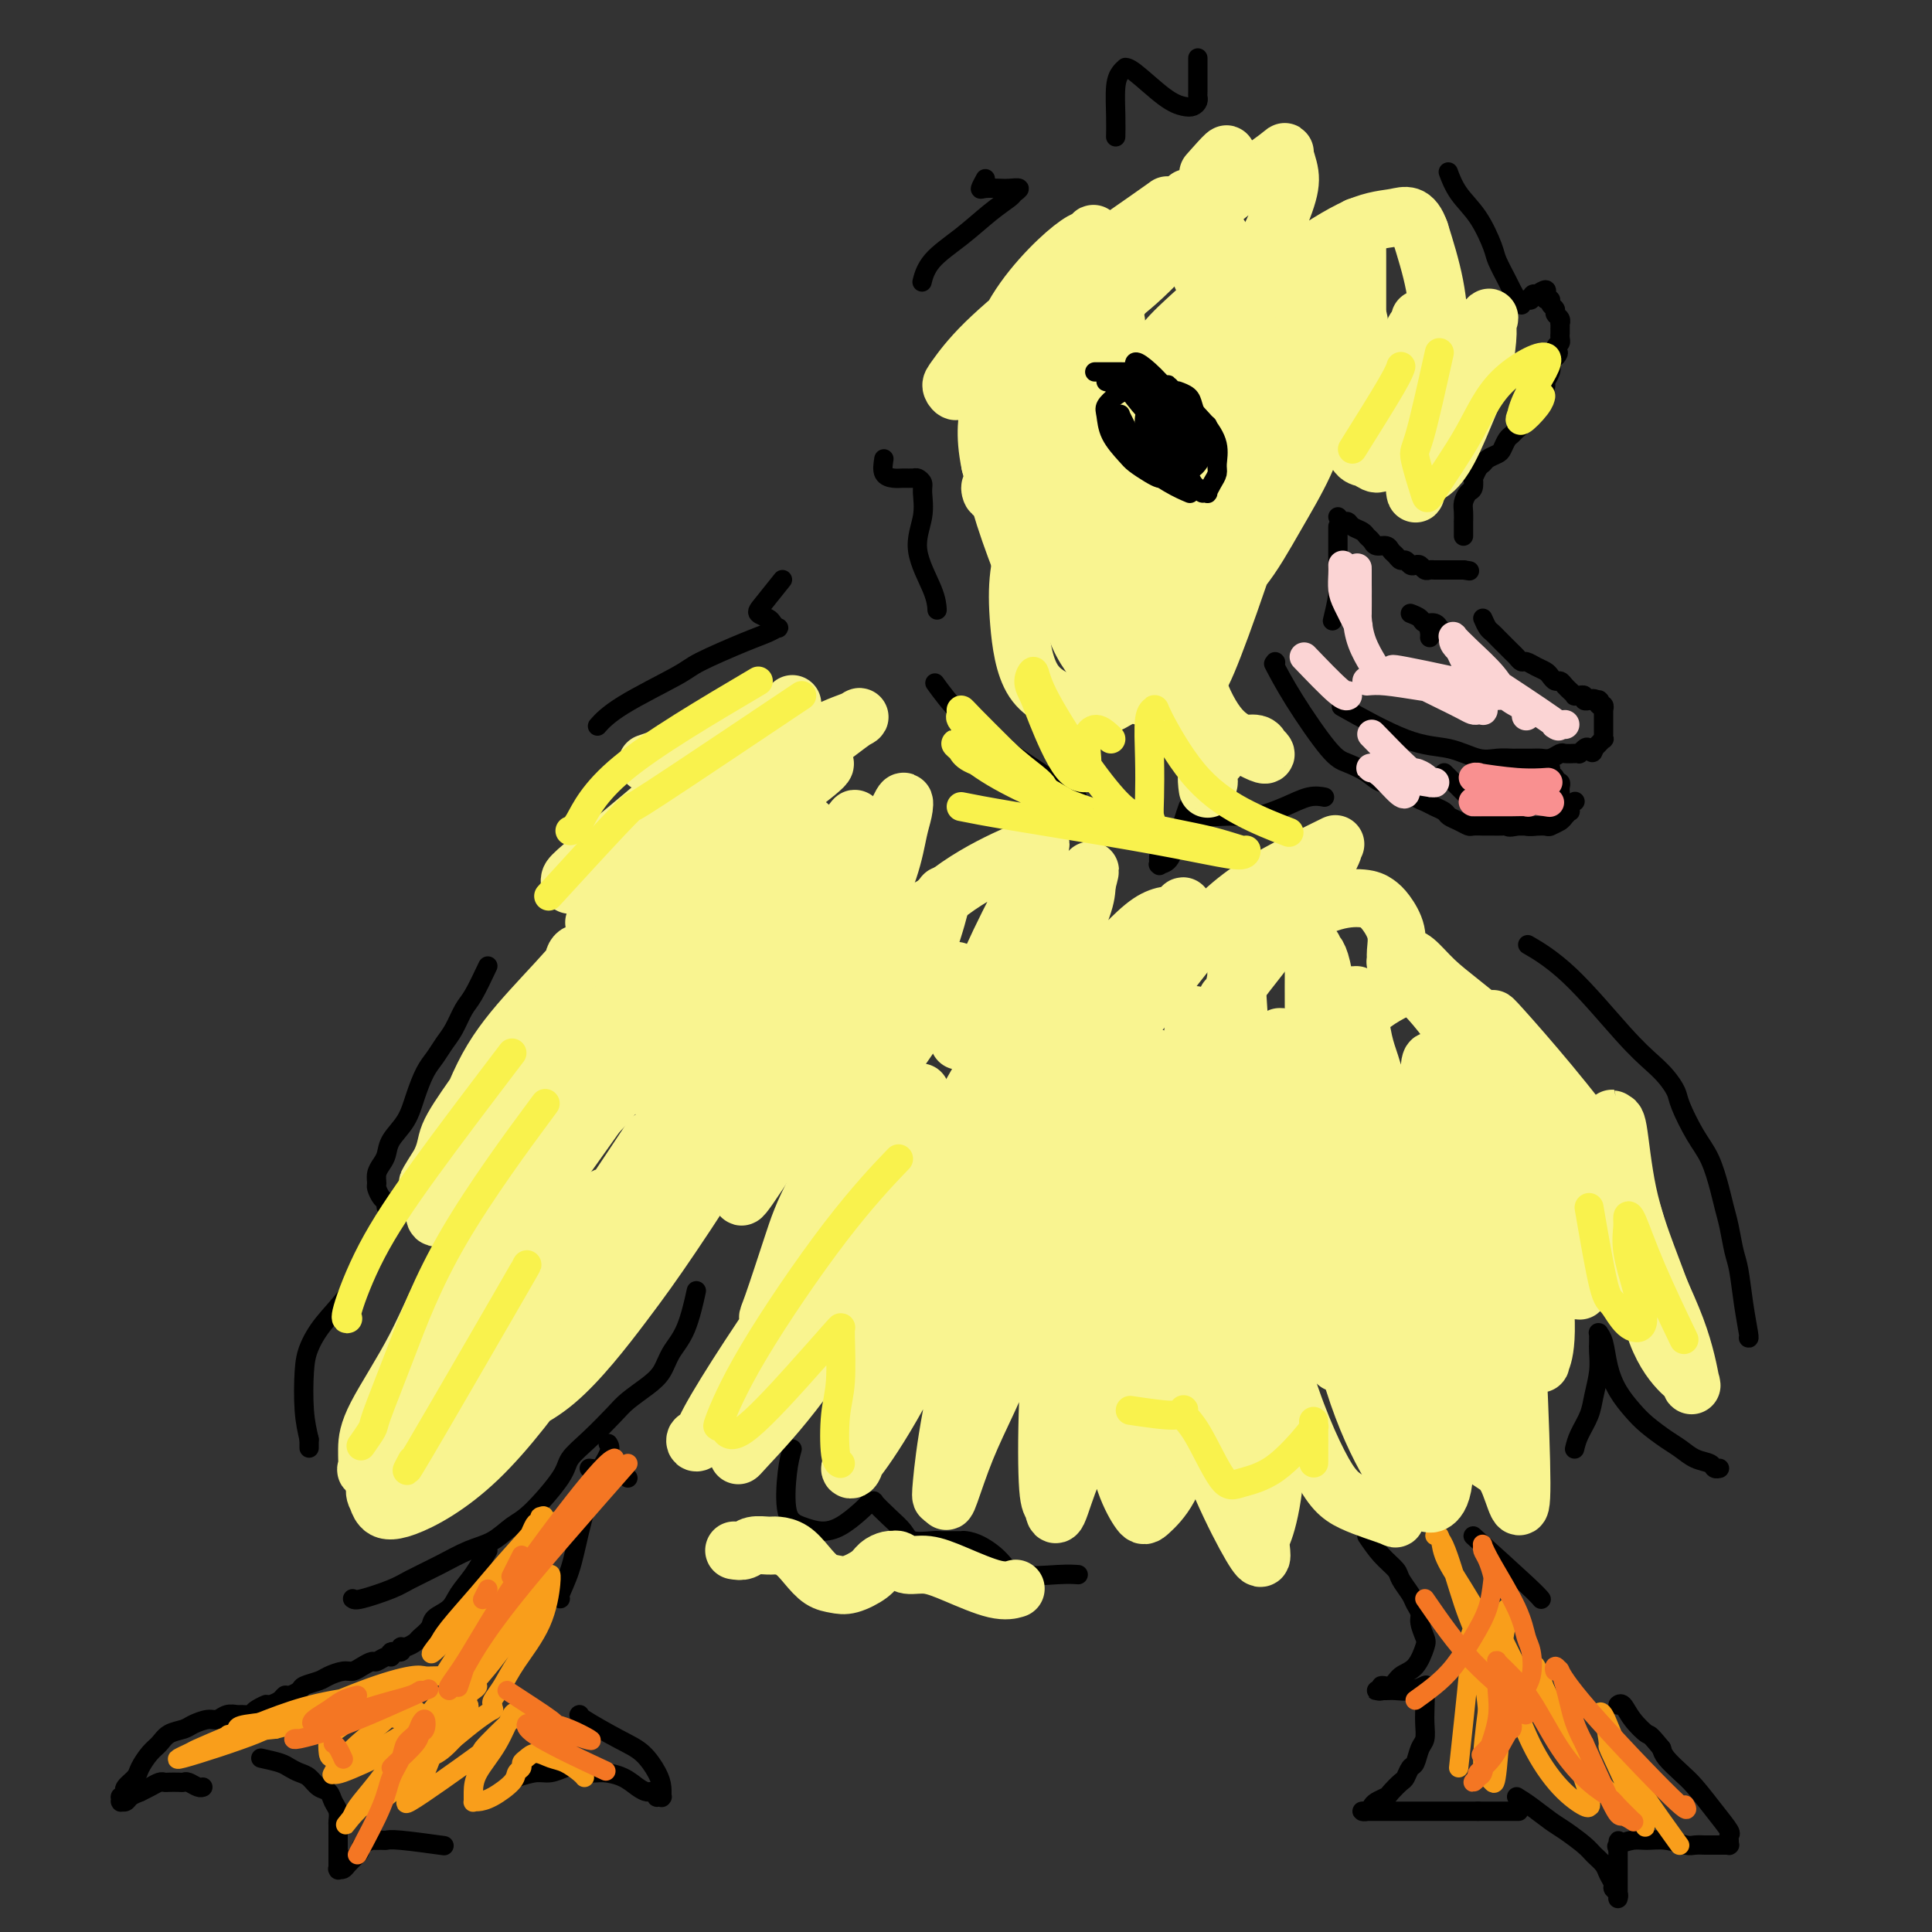 <svg viewBox='0 0 400 400' version='1.1' xmlns='http://www.w3.org/2000/svg' xmlns:xlink='http://www.w3.org/1999/xlink'><rect x="0" y="0" width="400" height="400" fill="#333333" stroke="none"/><g fill='none' stroke='#000000' stroke-width='4' stroke-linecap='round' stroke-linejoin='round'><path d='M277,109c0.001,0.691 0.001,1.383 0,2c-0.001,0.617 -0.004,1.161 0,2c0.004,0.839 0.015,1.973 0,3c-0.015,1.027 -0.056,1.945 0,3c0.056,1.055 0.207,2.246 0,4c-0.207,1.754 -0.774,4.073 -1,5c-0.226,0.927 -0.113,0.464 0,0'/><path d='M264,137c0.000,0.000 0.100,0.100 0.1,0.1'/><path d='M277,107c0.325,0.447 0.650,0.893 1,1c0.350,0.107 0.724,-0.126 1,0c0.276,0.126 0.454,0.612 1,1c0.546,0.388 1.459,0.677 2,1c0.541,0.323 0.708,0.678 1,1c0.292,0.322 0.708,0.611 1,1c0.292,0.389 0.459,0.879 1,1c0.541,0.121 1.454,-0.126 2,0c0.546,0.126 0.724,0.626 1,1c0.276,0.374 0.651,0.622 1,1c0.349,0.378 0.671,0.885 1,1c0.329,0.115 0.666,-0.162 1,0c0.334,0.162 0.667,0.761 1,1c0.333,0.239 0.667,0.117 1,0c0.333,-0.117 0.667,-0.227 1,0c0.333,0.227 0.667,0.793 1,1c0.333,0.207 0.667,0.055 1,0c0.333,-0.055 0.667,-0.015 1,0c0.333,0.015 0.667,0.004 1,0c0.333,-0.004 0.667,-0.001 1,0c0.333,0.001 0.667,0.000 1,0c0.333,-0.000 0.667,-0.000 1,0c0.333,0.000 0.667,0.000 1,0c0.333,-0.000 0.667,-0.000 1,0'/><path d='M303,118c2.167,0.333 1.083,0.167 0,0'/><path d='M307,128c0.333,0.756 0.667,1.512 1,2c0.333,0.488 0.667,0.708 1,1c0.333,0.292 0.667,0.655 1,1c0.333,0.345 0.667,0.671 1,1c0.333,0.329 0.666,0.662 1,1c0.334,0.338 0.670,0.682 1,1c0.330,0.318 0.656,0.610 1,1c0.344,0.390 0.708,0.878 1,1c0.292,0.122 0.512,-0.121 1,0c0.488,0.121 1.244,0.606 2,1c0.756,0.394 1.512,0.697 2,1c0.488,0.303 0.709,0.607 1,1c0.291,0.393 0.651,0.875 1,1c0.349,0.125 0.686,-0.106 1,0c0.314,0.106 0.605,0.550 1,1c0.395,0.450 0.895,0.905 1,1c0.105,0.095 -0.183,-0.170 0,0c0.183,0.170 0.838,0.777 1,1c0.162,0.223 -0.168,0.064 0,0c0.168,-0.064 0.834,-0.031 1,0c0.166,0.031 -0.166,0.061 0,0c0.166,-0.061 0.832,-0.212 1,0c0.168,0.212 -0.161,0.789 0,1c0.161,0.211 0.813,0.057 1,0c0.187,-0.057 -0.089,-0.016 0,0c0.089,0.016 0.545,0.008 1,0'/><path d='M330,145c3.498,2.630 0.741,0.704 0,0c-0.741,-0.704 0.532,-0.184 1,0c0.468,0.184 0.129,0.034 0,0c-0.129,-0.034 -0.049,0.047 0,0c0.049,-0.047 0.066,-0.223 0,0c-0.066,0.223 -0.214,0.843 0,1c0.214,0.157 0.789,-0.150 1,0c0.211,0.150 0.056,0.757 0,1c-0.056,0.243 -0.015,0.121 0,0c0.015,-0.121 0.004,-0.242 0,0c-0.004,0.242 -0.001,0.849 0,1c0.001,0.151 0.000,-0.152 0,0c-0.000,0.152 -0.000,0.759 0,1c0.000,0.241 0.000,0.118 0,0c-0.000,-0.118 -0.000,-0.229 0,0c0.000,0.229 0.000,0.797 0,1c-0.000,0.203 -0.000,0.041 0,0c0.000,-0.041 0.000,0.041 0,0c-0.000,-0.041 -0.000,-0.203 0,0c0.000,0.203 0.000,0.771 0,1c-0.000,0.229 -0.000,0.118 0,0c0.000,-0.118 0.001,-0.243 0,0c-0.001,0.243 -0.004,0.854 0,1c0.004,0.146 0.016,-0.172 0,0c-0.016,0.172 -0.061,0.834 0,1c0.061,0.166 0.226,-0.166 0,0c-0.226,0.166 -0.844,0.828 -1,1c-0.156,0.172 0.150,-0.146 0,0c-0.150,0.146 -0.757,0.756 -1,1c-0.243,0.244 -0.121,0.122 0,0'/><path d='M330,155c-0.183,1.563 -0.639,0.471 -1,0c-0.361,-0.471 -0.625,-0.322 -1,0c-0.375,0.322 -0.859,0.817 -1,1c-0.141,0.183 0.061,0.053 0,0c-0.061,-0.053 -0.387,-0.028 -1,0c-0.613,0.028 -1.514,0.060 -2,0c-0.486,-0.060 -0.558,-0.212 -1,0c-0.442,0.212 -1.255,0.789 -2,1c-0.745,0.211 -1.424,0.056 -2,0c-0.576,-0.056 -1.051,-0.013 -2,0c-0.949,0.013 -2.372,-0.004 -3,0c-0.628,0.004 -0.460,0.028 -1,0c-0.540,-0.028 -1.790,-0.107 -3,0c-1.210,0.107 -2.382,0.399 -4,0c-1.618,-0.399 -3.681,-1.488 -6,-2c-2.319,-0.512 -4.894,-0.445 -9,-2c-4.106,-1.555 -9.745,-4.730 -12,-6c-2.255,-1.270 -1.128,-0.635 0,0'/><path d='M299,160c0.672,0.671 1.345,1.341 2,2c0.655,0.659 1.293,1.305 2,2c0.707,0.695 1.484,1.439 2,2c0.516,0.561 0.772,0.938 1,1c0.228,0.062 0.427,-0.189 1,0c0.573,0.189 1.520,0.820 2,1c0.480,0.180 0.494,-0.092 1,0c0.506,0.092 1.502,0.546 2,1c0.498,0.454 0.496,0.906 1,1c0.504,0.094 1.515,-0.171 2,0c0.485,0.171 0.443,0.779 1,1c0.557,0.221 1.711,0.056 2,0c0.289,-0.056 -0.288,-0.004 0,0c0.288,0.004 1.440,-0.041 2,0c0.560,0.041 0.529,0.170 1,0c0.471,-0.170 1.446,-0.637 2,-1c0.554,-0.363 0.688,-0.623 1,-1c0.312,-0.377 0.802,-0.872 1,-1c0.198,-0.128 0.106,0.109 0,0c-0.106,-0.109 -0.224,-0.565 0,-1c0.224,-0.435 0.791,-0.848 1,-1c0.209,-0.152 0.060,-0.043 0,0c-0.060,0.043 -0.030,0.022 0,0'/><path d='M315,158c0.757,0.030 1.513,0.060 2,0c0.487,-0.060 0.704,-0.209 1,0c0.296,0.209 0.672,0.777 1,1c0.328,0.223 0.609,0.102 1,0c0.391,-0.102 0.893,-0.186 1,0c0.107,0.186 -0.182,0.641 0,1c0.182,0.359 0.833,0.621 1,1c0.167,0.379 -0.151,0.874 0,1c0.151,0.126 0.773,-0.117 1,0c0.227,0.117 0.061,0.595 0,1c-0.061,0.405 -0.016,0.736 0,1c0.016,0.264 0.004,0.462 0,1c-0.004,0.538 -0.001,1.416 0,2c0.001,0.584 0.000,0.873 0,1c-0.000,0.127 0.001,0.091 0,0c-0.001,-0.091 -0.003,-0.236 0,0c0.003,0.236 0.012,0.851 0,1c-0.012,0.149 -0.043,-0.170 0,0c0.043,0.170 0.162,0.830 0,1c-0.162,0.170 -0.606,-0.151 -1,0c-0.394,0.151 -0.739,0.772 -1,1c-0.261,0.228 -0.437,0.061 -1,0c-0.563,-0.061 -1.512,-0.016 -2,0c-0.488,0.016 -0.516,0.004 -1,0c-0.484,-0.004 -1.424,-0.001 -2,0c-0.576,0.001 -0.788,0.001 -1,0'/><path d='M314,171c-1.813,0.464 -1.847,0.124 -2,0c-0.153,-0.124 -0.426,-0.034 -1,0c-0.574,0.034 -1.448,0.010 -2,0c-0.552,-0.010 -0.780,-0.006 -1,0c-0.220,0.006 -0.430,0.013 -1,0c-0.570,-0.013 -1.500,-0.045 -2,0c-0.500,0.045 -0.571,0.167 -1,0c-0.429,-0.167 -1.217,-0.622 -2,-1c-0.783,-0.378 -1.560,-0.677 -2,-1c-0.440,-0.323 -0.542,-0.668 -1,-1c-0.458,-0.332 -1.270,-0.652 -2,-1c-0.730,-0.348 -1.377,-0.726 -2,-1c-0.623,-0.274 -1.223,-0.444 -2,-1c-0.777,-0.556 -1.730,-1.497 -3,-2c-1.270,-0.503 -2.856,-0.568 -4,-1c-1.144,-0.432 -1.845,-1.230 -3,-2c-1.155,-0.770 -2.765,-1.510 -4,-2c-1.235,-0.490 -2.094,-0.729 -4,-3c-1.906,-2.271 -4.859,-6.573 -7,-10c-2.141,-3.427 -3.469,-5.979 -4,-7c-0.531,-1.021 -0.266,-0.510 0,0'/><path d='M292,127c0.785,0.301 1.569,0.603 2,1c0.431,0.397 0.507,0.891 1,1c0.493,0.109 1.401,-0.167 2,0c0.599,0.167 0.889,0.777 1,1c0.111,0.223 0.045,0.060 0,0c-0.045,-0.060 -0.068,-0.017 0,0c0.068,0.017 0.229,0.007 0,0c-0.229,-0.007 -0.846,-0.012 -1,0c-0.154,0.012 0.155,0.042 0,0c-0.155,-0.042 -0.773,-0.156 -1,0c-0.227,0.156 -0.061,0.580 0,1c0.061,0.420 0.017,0.834 0,1c-0.017,0.166 -0.009,0.083 0,0'/><path d='M303,111c0.002,-1.316 0.003,-2.633 0,-3c-0.003,-0.367 -0.011,0.215 0,0c0.011,-0.215 0.042,-1.229 0,-2c-0.042,-0.771 -0.156,-1.301 0,-2c0.156,-0.699 0.580,-1.567 1,-2c0.420,-0.433 0.834,-0.431 1,-1c0.166,-0.569 0.085,-1.711 0,-2c-0.085,-0.289 -0.174,0.273 0,0c0.174,-0.273 0.610,-1.382 1,-2c0.390,-0.618 0.734,-0.747 1,-1c0.266,-0.253 0.452,-0.631 1,-1c0.548,-0.369 1.456,-0.729 2,-1c0.544,-0.271 0.723,-0.453 1,-1c0.277,-0.547 0.651,-1.460 1,-2c0.349,-0.540 0.672,-0.709 1,-1c0.328,-0.291 0.661,-0.704 1,-1c0.339,-0.296 0.683,-0.474 1,-1c0.317,-0.526 0.606,-1.398 1,-2c0.394,-0.602 0.893,-0.934 1,-1c0.107,-0.066 -0.177,0.133 0,0c0.177,-0.133 0.817,-0.598 1,-1c0.183,-0.402 -0.091,-0.741 0,-1c0.091,-0.259 0.546,-0.440 1,-1c0.454,-0.560 0.905,-1.501 1,-2c0.095,-0.499 -0.167,-0.558 0,-1c0.167,-0.442 0.762,-1.269 1,-2c0.238,-0.731 0.119,-1.365 0,-2'/><path d='M321,75c2.563,-3.522 1.471,-1.326 1,-1c-0.471,0.326 -0.322,-1.218 0,-2c0.322,-0.782 0.818,-0.802 1,-1c0.182,-0.198 0.049,-0.575 0,-1c-0.049,-0.425 -0.013,-0.898 0,-1c0.013,-0.102 0.003,0.169 0,0c-0.003,-0.169 -0.001,-0.776 0,-1c0.001,-0.224 0.000,-0.064 0,0c-0.000,0.064 -0.000,0.032 0,0c0.000,-0.032 0.001,-0.064 0,0c-0.001,0.064 -0.004,0.224 0,0c0.004,-0.224 0.016,-0.834 0,-1c-0.016,-0.166 -0.061,0.110 0,0c0.061,-0.110 0.228,-0.608 0,-1c-0.228,-0.392 -0.849,-0.679 -1,-1c-0.151,-0.321 0.169,-0.677 0,-1c-0.169,-0.323 -0.829,-0.613 -1,-1c-0.171,-0.387 0.145,-0.872 0,-1c-0.145,-0.128 -0.750,0.100 -1,0c-0.250,-0.100 -0.144,-0.527 0,-1c0.144,-0.473 0.327,-0.992 0,-1c-0.327,-0.008 -1.163,0.496 -2,1'/><path d='M318,61c-0.957,-0.531 -0.849,0.642 -1,1c-0.151,0.358 -0.563,-0.100 -1,0c-0.437,0.100 -0.901,0.757 -1,1c-0.099,0.243 0.166,0.073 0,0c-0.166,-0.073 -0.764,-0.048 -1,0c-0.236,0.048 -0.109,0.119 0,0c0.109,-0.119 0.199,-0.427 0,-1c-0.199,-0.573 -0.688,-1.412 -1,-2c-0.312,-0.588 -0.447,-0.925 -1,-2c-0.553,-1.075 -1.525,-2.888 -2,-4c-0.475,-1.112 -0.453,-1.525 -1,-3c-0.547,-1.475 -1.662,-4.014 -3,-6c-1.338,-1.986 -2.899,-3.419 -4,-5c-1.101,-1.581 -1.743,-3.309 -2,-4c-0.257,-0.691 -0.128,-0.346 0,0'/><path d='M248,12c0.000,0.703 0.001,1.407 0,2c-0.001,0.593 -0.003,1.077 0,2c0.003,0.923 0.010,2.287 0,3c-0.010,0.713 -0.037,0.777 0,1c0.037,0.223 0.137,0.606 0,1c-0.137,0.394 -0.510,0.799 -1,1c-0.490,0.201 -1.097,0.197 -2,0c-0.903,-0.197 -2.101,-0.587 -4,-2c-1.899,-1.413 -4.499,-3.851 -6,-5c-1.501,-1.149 -1.905,-1.011 -2,-1c-0.095,0.011 0.118,-0.105 0,0c-0.118,0.105 -0.568,0.431 -1,1c-0.432,0.569 -0.848,1.379 -1,3c-0.152,1.621 -0.041,4.052 0,6c0.041,1.948 0.012,3.414 0,4c-0.012,0.586 -0.006,0.293 0,0'/><path d='M204,37c-0.456,0.845 -0.912,1.690 -1,2c-0.088,0.310 0.194,0.086 1,0c0.806,-0.086 2.138,-0.035 3,0c0.862,0.035 1.254,0.055 2,0c0.746,-0.055 1.847,-0.186 2,0c0.153,0.186 -0.641,0.688 -1,1c-0.359,0.312 -0.282,0.434 -1,1c-0.718,0.566 -2.231,1.574 -4,3c-1.769,1.426 -3.794,3.269 -6,5c-2.206,1.731 -4.594,3.351 -6,5c-1.406,1.649 -1.830,3.328 -2,4c-0.170,0.672 -0.085,0.336 0,0'/><path d='M183,95c-0.180,1.154 -0.361,2.309 0,3c0.361,0.691 1.263,0.920 2,1c0.737,0.080 1.307,0.011 2,0c0.693,-0.011 1.508,0.035 2,0c0.492,-0.035 0.661,-0.151 1,0c0.339,0.151 0.847,0.571 1,1c0.153,0.429 -0.050,0.869 0,2c0.050,1.131 0.353,2.955 0,5c-0.353,2.045 -1.363,4.311 -1,7c0.363,2.689 2.098,5.801 3,8c0.902,2.199 0.972,3.485 1,4c0.028,0.515 0.014,0.257 0,0'/><path d='M253,89c-1.462,0.002 -2.924,0.004 -4,0c-1.076,-0.004 -1.765,-0.012 -3,0c-1.235,0.012 -3.014,0.046 -4,0c-0.986,-0.046 -1.178,-0.170 -2,0c-0.822,0.170 -2.272,0.636 -3,1c-0.728,0.364 -0.732,0.626 -1,1c-0.268,0.374 -0.798,0.861 -1,1c-0.202,0.139 -0.076,-0.071 0,0c0.076,0.071 0.102,0.424 0,1c-0.102,0.576 -0.333,1.374 0,2c0.333,0.626 1.230,1.078 2,2c0.770,0.922 1.413,2.313 3,3c1.587,0.687 4.117,0.668 6,1c1.883,0.332 3.120,1.013 5,1c1.880,-0.013 4.402,-0.721 6,-1c1.598,-0.279 2.270,-0.130 3,0c0.730,0.130 1.517,0.242 2,0c0.483,-0.242 0.660,-0.837 1,-1c0.340,-0.163 0.841,0.107 1,0c0.159,-0.107 -0.024,-0.592 0,-1c0.024,-0.408 0.256,-0.740 0,-1c-0.256,-0.260 -1.000,-0.448 -2,-1c-1.000,-0.552 -2.258,-1.468 -4,-2c-1.742,-0.532 -3.969,-0.682 -6,-1c-2.031,-0.318 -3.866,-0.805 -5,-1c-1.134,-0.195 -1.567,-0.097 -2,0'/><path d='M245,93c-2.189,-0.291 -1.160,-0.020 -1,0c0.160,0.020 -0.548,-0.213 -1,0c-0.452,0.213 -0.649,0.870 -1,1c-0.351,0.130 -0.855,-0.266 -1,0c-0.145,0.266 0.068,1.196 1,2c0.932,0.804 2.584,1.482 4,2c1.416,0.518 2.598,0.875 4,1c1.402,0.125 3.025,0.019 4,0c0.975,-0.019 1.302,0.048 1,0c-0.302,-0.048 -1.234,-0.210 -3,-1c-1.766,-0.790 -4.368,-2.208 -6,-3c-1.632,-0.792 -2.296,-0.957 -3,-1c-0.704,-0.043 -1.449,0.036 -2,0c-0.551,-0.036 -0.907,-0.188 -1,0c-0.093,0.188 0.078,0.716 0,1c-0.078,0.284 -0.405,0.326 0,1c0.405,0.674 1.542,1.981 3,3c1.458,1.019 3.236,1.750 5,2c1.764,0.250 3.515,0.018 4,0c0.485,-0.018 -0.296,0.179 0,0c0.296,-0.179 1.669,-0.732 2,-1c0.331,-0.268 -0.380,-0.250 -1,-1c-0.620,-0.750 -1.150,-2.268 -2,-3c-0.850,-0.732 -2.022,-0.677 -3,-1c-0.978,-0.323 -1.762,-1.023 -2,-1c-0.238,0.023 0.070,0.769 0,1c-0.070,0.231 -0.519,-0.053 0,1c0.519,1.053 2.005,3.444 4,5c1.995,1.556 4.497,2.278 7,3'/><path d='M257,104c1.167,0.500 0.583,0.250 0,0'/><path d='M162,120c-1.523,1.911 -3.046,3.823 -4,5c-0.954,1.177 -1.340,1.621 -1,2c0.340,0.379 1.407,0.693 2,1c0.593,0.307 0.713,0.608 1,1c0.287,0.392 0.743,0.875 1,1c0.257,0.125 0.316,-0.108 0,0c-0.316,0.108 -1.007,0.555 -2,1c-0.993,0.445 -2.288,0.887 -5,2c-2.712,1.113 -6.843,2.898 -9,4c-2.157,1.102 -2.341,1.522 -5,3c-2.659,1.478 -7.793,4.013 -11,6c-3.207,1.987 -4.488,3.425 -5,4c-0.512,0.575 -0.256,0.288 0,0'/><path d='M101,200c-1.089,2.299 -2.179,4.597 -3,6c-0.821,1.403 -1.375,1.910 -2,3c-0.625,1.090 -1.323,2.762 -2,4c-0.677,1.238 -1.335,2.042 -2,3c-0.665,0.958 -1.337,2.069 -2,3c-0.663,0.931 -1.315,1.681 -2,3c-0.685,1.319 -1.402,3.207 -2,5c-0.598,1.793 -1.078,3.491 -2,5c-0.922,1.509 -2.285,2.828 -3,4c-0.715,1.172 -0.781,2.197 -1,3c-0.219,0.803 -0.592,1.385 -1,2c-0.408,0.615 -0.851,1.264 -1,2c-0.149,0.736 -0.002,1.559 0,2c0.002,0.441 -0.139,0.499 0,1c0.139,0.501 0.559,1.447 1,2c0.441,0.553 0.905,0.715 1,1c0.095,0.285 -0.178,0.693 0,1c0.178,0.307 0.806,0.514 1,1c0.194,0.486 -0.046,1.252 -1,3c-0.954,1.748 -2.623,4.477 -4,7c-1.377,2.523 -2.461,4.841 -4,7c-1.539,2.159 -3.534,4.159 -5,6c-1.466,1.841 -2.403,3.525 -3,5c-0.597,1.475 -0.853,2.743 -1,5c-0.147,2.257 -0.185,5.502 0,8c0.185,2.498 0.592,4.249 1,6'/><path d='M64,298c0.000,3.167 0.000,1.583 0,0'/><path d='M122,304c2.311,0.311 4.622,0.622 6,1c1.378,0.378 1.822,0.822 2,1c0.178,0.178 0.089,0.089 0,0'/><path d='M164,300c-0.357,1.289 -0.715,2.579 -1,5c-0.285,2.421 -0.498,5.974 0,8c0.498,2.026 1.707,2.525 3,3c1.293,0.475 2.671,0.926 4,1c1.329,0.074 2.609,-0.228 4,-1c1.391,-0.772 2.892,-2.013 4,-3c1.108,-0.987 1.822,-1.720 2,-2c0.178,-0.280 -0.180,-0.108 0,0c0.180,0.108 0.900,0.152 1,0c0.100,-0.152 -0.418,-0.500 0,0c0.418,0.500 1.773,1.847 3,3c1.227,1.153 2.325,2.113 3,3c0.675,0.887 0.927,1.702 2,2c1.073,0.298 2.969,0.079 4,0c1.031,-0.079 1.198,-0.020 2,0c0.802,0.020 2.238,-0.001 3,0c0.762,0.001 0.849,0.022 1,0c0.151,-0.022 0.364,-0.087 1,0c0.636,0.087 1.694,0.324 3,1c1.306,0.676 2.858,1.789 4,3c1.142,1.211 1.873,2.521 4,3c2.127,0.479 5.650,0.129 8,0c2.350,-0.129 3.529,-0.037 4,0c0.471,0.037 0.236,0.018 0,0'/><path d='M326,300c0.218,-0.903 0.437,-1.807 1,-3c0.563,-1.193 1.471,-2.677 2,-4c0.529,-1.323 0.678,-2.487 1,-4c0.322,-1.513 0.818,-3.376 1,-5c0.182,-1.624 0.049,-3.009 0,-4c-0.049,-0.991 -0.014,-1.587 0,-2c0.014,-0.413 0.007,-0.643 0,-1c-0.007,-0.357 -0.014,-0.841 0,-1c0.014,-0.159 0.047,0.008 0,0c-0.047,-0.008 -0.175,-0.189 0,0c0.175,0.189 0.654,0.749 1,2c0.346,1.251 0.561,3.192 1,5c0.439,1.808 1.104,3.481 2,5c0.896,1.519 2.024,2.883 3,4c0.976,1.117 1.799,1.987 3,3c1.201,1.013 2.780,2.170 4,3c1.220,0.830 2.082,1.333 3,2c0.918,0.667 1.892,1.499 3,2c1.108,0.501 2.348,0.670 3,1c0.652,0.330 0.714,0.820 1,1c0.286,0.180 0.796,0.052 1,0c0.204,-0.052 0.102,-0.026 0,0'/><path d='M362,277c0.089,0.068 0.179,0.136 0,-1c-0.179,-1.136 -0.625,-3.476 -1,-6c-0.375,-2.524 -0.677,-5.233 -1,-7c-0.323,-1.767 -0.666,-2.594 -1,-4c-0.334,-1.406 -0.658,-3.392 -1,-5c-0.342,-1.608 -0.701,-2.840 -1,-4c-0.299,-1.160 -0.538,-2.249 -1,-4c-0.462,-1.751 -1.149,-4.163 -2,-6c-0.851,-1.837 -1.868,-3.099 -3,-5c-1.132,-1.901 -2.380,-4.441 -3,-6c-0.620,-1.559 -0.613,-2.138 -1,-3c-0.387,-0.862 -1.170,-2.007 -2,-3c-0.830,-0.993 -1.709,-1.832 -3,-3c-1.291,-1.168 -2.996,-2.664 -6,-6c-3.004,-3.336 -7.309,-8.514 -11,-12c-3.691,-3.486 -6.769,-5.282 -8,-6c-1.231,-0.718 -0.616,-0.359 0,0'/><path d='M73,331c0.249,0.184 0.498,0.369 2,0c1.502,-0.369 4.256,-1.291 6,-2c1.744,-0.709 2.476,-1.205 4,-2c1.524,-0.795 3.840,-1.889 6,-3c2.160,-1.111 4.166,-2.240 6,-3c1.834,-0.760 3.498,-1.151 5,-2c1.502,-0.849 2.844,-2.158 4,-3c1.156,-0.842 2.127,-1.219 4,-3c1.873,-1.781 4.650,-4.966 6,-7c1.350,-2.034 1.274,-2.918 2,-4c0.726,-1.082 2.253,-2.361 4,-4c1.747,-1.639 3.713,-3.638 5,-5c1.287,-1.362 1.895,-2.086 3,-3c1.105,-0.914 2.706,-2.018 4,-3c1.294,-0.982 2.280,-1.840 3,-3c0.720,-1.160 1.172,-2.620 2,-4c0.828,-1.380 2.031,-2.679 3,-5c0.969,-2.321 1.706,-5.663 2,-7c0.294,-1.337 0.147,-0.668 0,0'/><path d='M126,299c-0.070,-0.111 -0.140,-0.222 0,0c0.140,0.222 0.489,0.777 0,2c-0.489,1.223 -1.816,3.112 -3,6c-1.184,2.888 -2.226,6.774 -3,10c-0.774,3.226 -1.280,5.793 -2,8c-0.720,2.207 -1.655,4.056 -2,5c-0.345,0.944 -0.098,0.984 0,1c0.098,0.016 0.049,0.008 0,0'/><path d='M101,321c-0.966,1.738 -1.931,3.477 -3,5c-1.069,1.523 -2.241,2.832 -3,4c-0.759,1.168 -1.106,2.197 -2,3c-0.894,0.803 -2.337,1.382 -3,2c-0.663,0.618 -0.546,1.275 -1,2c-0.454,0.725 -1.479,1.519 -2,2c-0.521,0.481 -0.540,0.650 -1,1c-0.460,0.350 -1.363,0.883 -2,1c-0.637,0.117 -1.010,-0.180 -1,0c0.010,0.180 0.402,0.837 0,1c-0.402,0.163 -1.598,-0.167 -2,0c-0.402,0.167 -0.008,0.832 0,1c0.008,0.168 -0.368,-0.161 -1,0c-0.632,0.161 -1.519,0.813 -2,1c-0.481,0.187 -0.556,-0.090 -1,0c-0.444,0.090 -1.258,0.549 -2,1c-0.742,0.451 -1.411,0.894 -2,1c-0.589,0.106 -1.098,-0.127 -2,0c-0.902,0.127 -2.196,0.612 -3,1c-0.804,0.388 -1.119,0.677 -2,1c-0.881,0.323 -2.329,0.678 -3,1c-0.671,0.322 -0.564,0.611 -1,1c-0.436,0.389 -1.416,0.877 -2,1c-0.584,0.123 -0.773,-0.121 -1,0c-0.227,0.121 -0.494,0.606 -1,1c-0.506,0.394 -1.253,0.697 -2,1'/><path d='M56,353c-4.909,2.121 -1.682,0.425 -1,0c0.682,-0.425 -1.182,0.421 -2,1c-0.818,0.579 -0.590,0.891 -1,1c-0.410,0.109 -1.460,0.014 -2,0c-0.540,-0.014 -0.571,0.052 -1,0c-0.429,-0.052 -1.254,-0.221 -2,0c-0.746,0.221 -1.411,0.832 -2,1c-0.589,0.168 -1.102,-0.106 -2,0c-0.898,0.106 -2.180,0.594 -3,1c-0.820,0.406 -1.180,0.731 -2,1c-0.820,0.269 -2.102,0.480 -3,1c-0.898,0.520 -1.411,1.347 -2,2c-0.589,0.653 -1.254,1.132 -2,2c-0.746,0.868 -1.572,2.126 -2,3c-0.428,0.874 -0.458,1.362 -1,2c-0.542,0.638 -1.595,1.424 -2,2c-0.405,0.576 -0.161,0.943 0,1c0.161,0.057 0.240,-0.195 0,0c-0.240,0.195 -0.797,0.837 -1,1c-0.203,0.163 -0.051,-0.152 0,0c0.051,0.152 0.002,0.770 0,1c-0.002,0.230 0.044,0.073 0,0c-0.044,-0.073 -0.177,-0.061 0,0c0.177,0.061 0.663,0.170 1,0c0.337,-0.170 0.525,-0.620 1,-1c0.475,-0.380 1.238,-0.690 2,-1'/><path d='M29,371c0.964,-0.475 1.375,-0.663 2,-1c0.625,-0.337 1.463,-0.822 2,-1c0.537,-0.178 0.773,-0.049 1,0c0.227,0.049 0.446,0.017 1,0c0.554,-0.017 1.445,-0.019 2,0c0.555,0.019 0.776,0.057 1,0c0.224,-0.057 0.452,-0.211 1,0c0.548,0.211 1.417,0.788 2,1c0.583,0.212 0.881,0.061 1,0c0.119,-0.061 0.060,-0.030 0,0'/><path d='M54,364c1.512,0.336 3.024,0.671 4,1c0.976,0.329 1.417,0.651 2,1c0.583,0.349 1.308,0.727 2,1c0.692,0.273 1.352,0.443 2,1c0.648,0.557 1.284,1.501 2,2c0.716,0.499 1.512,0.551 2,1c0.488,0.449 0.667,1.293 1,2c0.333,0.707 0.821,1.278 1,2c0.179,0.722 0.048,1.597 0,2c-0.048,0.403 -0.013,0.336 0,1c0.013,0.664 0.004,2.059 0,3c-0.004,0.941 -0.002,1.429 0,2c0.002,0.571 0.004,1.225 0,2c-0.004,0.775 -0.013,1.669 0,2c0.013,0.331 0.048,0.097 0,0c-0.048,-0.097 -0.178,-0.057 0,0c0.178,0.057 0.663,0.131 1,0c0.337,-0.131 0.525,-0.466 1,-1c0.475,-0.534 1.238,-1.267 2,-2'/><path d='M74,384c0.716,-0.547 0.506,-1.414 1,-2c0.494,-0.586 1.691,-0.890 2,-1c0.309,-0.110 -0.269,-0.026 0,0c0.269,0.026 1.387,-0.007 2,0c0.613,0.007 0.721,0.053 1,0c0.279,-0.053 0.729,-0.207 3,0c2.271,0.207 6.363,0.773 8,1c1.637,0.227 0.818,0.113 0,0'/><path d='M107,368c1.431,-0.451 2.862,-0.901 4,-1c1.138,-0.099 1.983,0.155 3,0c1.017,-0.155 2.204,-0.719 3,-1c0.796,-0.281 1.200,-0.279 2,0c0.800,0.279 1.997,0.835 3,1c1.003,0.165 1.813,-0.062 3,0c1.187,0.062 2.753,0.413 4,1c1.247,0.587 2.175,1.411 3,2c0.825,0.589 1.545,0.942 2,1c0.455,0.058 0.644,-0.181 1,0c0.356,0.181 0.880,0.780 1,1c0.120,0.220 -0.164,0.060 0,0c0.164,-0.060 0.776,-0.022 1,0c0.224,0.022 0.058,0.026 0,0c-0.058,-0.026 -0.010,-0.083 0,0c0.010,0.083 -0.020,0.306 0,0c0.020,-0.306 0.089,-1.140 0,-2c-0.089,-0.860 -0.335,-1.747 -1,-3c-0.665,-1.253 -1.747,-2.872 -3,-4c-1.253,-1.128 -2.676,-1.766 -5,-3c-2.324,-1.234 -5.549,-3.063 -7,-4c-1.451,-0.937 -1.129,-0.982 -1,-1c0.129,-0.018 0.064,-0.009 0,0'/><path d='M283,318c0.944,1.391 1.888,2.781 3,4c1.112,1.219 2.393,2.266 3,3c0.607,0.734 0.540,1.154 1,2c0.460,0.846 1.447,2.118 2,3c0.553,0.882 0.671,1.375 1,2c0.329,0.625 0.868,1.382 1,2c0.132,0.618 -0.142,1.095 0,2c0.142,0.905 0.702,2.236 1,3c0.298,0.764 0.335,0.960 0,2c-0.335,1.040 -1.041,2.923 -2,4c-0.959,1.077 -2.169,1.346 -3,2c-0.831,0.654 -1.281,1.692 -2,2c-0.719,0.308 -1.706,-0.114 -2,0c-0.294,0.114 0.106,0.763 0,1c-0.106,0.237 -0.717,0.063 -1,0c-0.283,-0.063 -0.239,-0.016 0,0c0.239,0.016 0.674,0.001 1,0c0.326,-0.001 0.542,0.014 1,0c0.458,-0.014 1.156,-0.056 2,0c0.844,0.056 1.834,0.211 3,0c1.166,-0.211 2.508,-0.789 3,-1c0.492,-0.211 0.132,-0.057 0,0c-0.132,0.057 -0.038,0.016 0,0c0.038,-0.016 0.019,-0.008 0,0'/><path d='M295,349c1.547,0.127 0.415,0.944 0,1c-0.415,0.056 -0.114,-0.650 0,0c0.114,0.650 0.042,2.654 0,4c-0.042,1.346 -0.053,2.033 0,3c0.053,0.967 0.168,2.214 0,3c-0.168,0.786 -0.621,1.113 -1,2c-0.379,0.887 -0.683,2.336 -1,3c-0.317,0.664 -0.647,0.545 -1,1c-0.353,0.455 -0.728,1.484 -1,2c-0.272,0.516 -0.440,0.519 -1,1c-0.560,0.481 -1.512,1.439 -2,2c-0.488,0.561 -0.513,0.725 -1,1c-0.487,0.275 -1.434,0.662 -2,1c-0.566,0.338 -0.749,0.626 -1,1c-0.251,0.374 -0.570,0.832 -1,1c-0.430,0.168 -0.971,0.045 -1,0c-0.029,-0.045 0.453,-0.012 1,0c0.547,0.012 1.160,0.003 2,0c0.840,-0.003 1.906,-0.001 3,0c1.094,0.001 2.216,0.000 3,0c0.784,-0.000 1.231,-0.000 2,0c0.769,0.000 1.861,0.000 3,0c1.139,-0.000 2.325,-0.000 4,0c1.675,0.000 3.837,0.000 6,0'/><path d='M306,375c5.356,0.000 7.244,0.000 8,0c0.756,0.000 0.378,0.000 0,0'/><path d='M314,372c0.877,0.545 1.754,1.091 3,2c1.246,0.909 2.863,2.183 4,3c1.137,0.817 1.796,1.177 3,2c1.204,0.823 2.954,2.108 4,3c1.046,0.892 1.390,1.391 2,2c0.610,0.609 1.488,1.329 2,2c0.512,0.671 0.659,1.294 1,2c0.341,0.706 0.876,1.496 1,2c0.124,0.504 -0.163,0.724 0,1c0.163,0.276 0.776,0.610 1,1c0.224,0.390 0.060,0.836 0,1c-0.060,0.164 -0.016,0.044 0,0c0.016,-0.044 0.004,-0.014 0,0c-0.004,0.014 -0.001,0.013 0,0c0.001,-0.013 0.000,-0.037 0,0c-0.000,0.037 -0.000,0.136 0,0c0.000,-0.136 0.000,-0.509 0,-1c-0.000,-0.491 -0.000,-1.102 0,-2c0.000,-0.898 0.000,-2.082 0,-3c-0.000,-0.918 -0.000,-1.569 0,-2c0.000,-0.431 0.000,-0.641 0,-1c-0.000,-0.359 -0.000,-0.866 0,-1c0.000,-0.134 0.000,0.105 0,0c-0.000,-0.105 -0.000,-0.552 0,-1'/><path d='M335,382c0.039,-1.718 0.137,-0.514 0,0c-0.137,0.514 -0.510,0.338 0,0c0.510,-0.338 1.904,-0.837 3,-1c1.096,-0.163 1.894,0.009 3,0c1.106,-0.009 2.520,-0.199 4,0c1.480,0.199 3.027,0.785 4,1c0.973,0.215 1.374,0.058 2,0c0.626,-0.058 1.478,-0.015 2,0c0.522,0.015 0.713,0.004 1,0c0.287,-0.004 0.669,-0.001 1,0c0.331,0.001 0.610,0.000 1,0c0.390,-0.000 0.889,-0.000 1,0c0.111,0.000 -0.166,0.001 0,0c0.166,-0.001 0.777,-0.003 1,0c0.223,0.003 0.059,0.011 0,0c-0.059,-0.011 -0.014,-0.042 0,0c0.014,0.042 -0.004,0.158 0,0c0.004,-0.158 0.031,-0.591 0,-1c-0.031,-0.409 -0.118,-0.794 0,-1c0.118,-0.206 0.442,-0.233 0,-1c-0.442,-0.767 -1.649,-2.275 -3,-4c-1.351,-1.725 -2.847,-3.669 -4,-5c-1.153,-1.331 -1.964,-2.051 -3,-3c-1.036,-0.949 -2.296,-2.128 -3,-3c-0.704,-0.872 -0.852,-1.436 -1,-2'/><path d='M344,362c-2.691,-3.331 -2.420,-2.658 -3,-3c-0.580,-0.342 -2.011,-1.700 -3,-3c-0.989,-1.300 -1.535,-2.542 -2,-3c-0.465,-0.458 -0.847,-0.131 -1,0c-0.153,0.131 -0.076,0.065 0,0'/><path d='M305,318c4.311,3.889 8.622,7.778 11,10c2.378,2.222 2.822,2.778 3,3c0.178,0.222 0.089,0.111 0,0'/><path d='M246,167c-0.341,0.956 -0.682,1.913 -1,3c-0.318,1.087 -0.615,2.306 -1,3c-0.385,0.694 -0.860,0.865 -1,1c-0.140,0.135 0.054,0.234 0,1c-0.054,0.766 -0.355,2.198 -1,3c-0.645,0.802 -1.633,0.974 -2,1c-0.367,0.026 -0.111,-0.094 0,0c0.111,0.094 0.078,0.402 0,0c-0.078,-0.402 -0.202,-1.513 0,-2c0.202,-0.487 0.728,-0.351 1,-1c0.272,-0.649 0.288,-2.083 1,-3c0.712,-0.917 2.119,-1.318 3,-2c0.881,-0.682 1.237,-1.645 2,-2c0.763,-0.355 1.932,-0.101 3,0c1.068,0.101 2.036,0.048 3,0c0.964,-0.048 1.926,-0.090 3,0c1.074,0.090 2.260,0.311 4,0c1.740,-0.311 4.033,-1.156 6,-2c1.967,-0.844 3.606,-1.689 5,-2c1.394,-0.311 2.541,-0.089 3,0c0.459,0.089 0.229,0.044 0,0'/><path d='M194,142c-0.384,-0.528 -0.768,-1.056 0,0c0.768,1.056 2.689,3.694 5,6c2.311,2.306 5.011,4.278 9,7c3.989,2.722 9.266,6.194 12,8c2.734,1.806 2.924,1.944 3,2c0.076,0.056 0.038,0.028 0,0'/></g>
<g fill='none' stroke='#F99E1B' stroke-width='4' stroke-linecap='round' stroke-linejoin='round'><path d='M108,326c-1.229,1.661 -2.459,3.322 -4,5c-1.541,1.678 -3.394,3.373 -3,2c0.394,-1.373 3.033,-5.816 5,-9c1.967,-3.184 3.260,-5.110 4,-6c0.740,-0.890 0.927,-0.743 1,-1c0.073,-0.257 0.033,-0.917 0,-1c-0.033,-0.083 -0.058,0.412 0,0c0.058,-0.412 0.198,-1.732 -1,1c-1.198,2.732 -3.736,9.516 -6,14c-2.264,4.484 -4.254,6.666 -6,9c-1.746,2.334 -3.246,4.818 -4,6c-0.754,1.182 -0.760,1.061 -1,1c-0.240,-0.061 -0.714,-0.063 -1,0c-0.286,0.063 -0.385,0.193 1,-2c1.385,-2.193 4.252,-6.707 7,-11c2.748,-4.293 5.376,-8.365 7,-11c1.624,-2.635 2.245,-3.833 3,-5c0.755,-1.167 1.645,-2.302 2,-3c0.355,-0.698 0.177,-0.959 0,-1c-0.177,-0.041 -0.351,0.138 0,0c0.351,-0.138 1.229,-0.594 0,1c-1.229,1.594 -4.564,5.236 -7,8c-2.436,2.764 -3.973,4.649 -6,7c-2.027,2.351 -4.543,5.166 -6,7c-1.457,1.834 -1.854,2.686 -2,3c-0.146,0.314 -0.042,0.090 0,0c0.042,-0.090 0.021,-0.045 0,0'/><path d='M91,340c-3.326,4.153 -1.140,2.036 1,0c2.140,-2.036 4.234,-3.990 7,-7c2.766,-3.010 6.205,-7.077 9,-10c2.795,-2.923 4.945,-4.702 6,-6c1.055,-1.298 1.014,-2.115 1,-2c-0.014,0.115 -0.002,1.161 0,1c0.002,-0.161 -0.007,-1.530 -1,0c-0.993,1.530 -2.968,5.960 -5,10c-2.032,4.040 -4.119,7.691 -6,11c-1.881,3.309 -3.555,6.277 -5,9c-1.445,2.723 -2.659,5.203 -3,6c-0.341,0.797 0.192,-0.088 0,0c-0.192,0.088 -1.109,1.149 0,0c1.109,-1.149 4.244,-4.508 7,-8c2.756,-3.492 5.132,-7.116 7,-10c1.868,-2.884 3.230,-5.026 4,-6c0.770,-0.974 0.950,-0.778 1,-1c0.050,-0.222 -0.031,-0.860 0,-1c0.031,-0.140 0.172,0.218 0,2c-0.172,1.782 -0.659,4.988 -2,8c-1.341,3.012 -3.536,5.830 -5,8c-1.464,2.170 -2.196,3.692 -3,5c-0.804,1.308 -1.680,2.403 -2,3c-0.320,0.597 -0.084,0.695 0,1c0.084,0.305 0.015,0.818 0,1c-0.015,0.182 0.024,0.032 0,0c-0.024,-0.032 -0.109,0.053 0,0c0.109,-0.053 0.414,-0.245 0,0c-0.414,0.245 -1.547,0.927 -3,2c-1.453,1.073 -3.227,2.536 -5,4'/><path d='M94,360c-3.985,4.417 -4.948,3.460 -7,4c-2.052,0.540 -5.194,2.575 -7,4c-1.806,1.425 -2.276,2.238 -3,3c-0.724,0.762 -1.701,1.473 -2,2c-0.299,0.527 0.081,0.869 0,1c-0.081,0.131 -0.624,0.050 0,0c0.624,-0.050 2.416,-0.069 5,-2c2.584,-1.931 5.961,-5.775 8,-8c2.039,-2.225 2.739,-2.831 4,-4c1.261,-1.169 3.083,-2.902 4,-4c0.917,-1.098 0.929,-1.563 1,-2c0.071,-0.437 0.202,-0.847 0,-1c-0.202,-0.153 -0.737,-0.048 -2,1c-1.263,1.048 -3.253,3.038 -5,5c-1.747,1.962 -3.251,3.897 -5,6c-1.749,2.103 -3.743,4.374 -5,6c-1.257,1.626 -1.778,2.606 -2,3c-0.222,0.394 -0.147,0.203 0,0c0.147,-0.203 0.365,-0.419 2,-3c1.635,-2.581 4.687,-7.528 7,-11c2.313,-3.472 3.887,-5.471 5,-7c1.113,-1.529 1.765,-2.589 2,-3c0.235,-0.411 0.052,-0.173 0,0c-0.052,0.173 0.028,0.280 0,0c-0.028,-0.280 -0.165,-0.947 -2,1c-1.835,1.947 -5.367,6.508 -8,10c-2.633,3.492 -4.365,5.915 -6,8c-1.635,2.085 -3.171,3.830 -4,5c-0.829,1.170 -0.951,1.763 -1,2c-0.049,0.237 -0.024,0.119 0,0'/><path d='M73,376c-3.186,3.958 -0.650,0.854 0,0c0.650,-0.854 -0.587,0.543 0,0c0.587,-0.543 2.998,-3.025 5,-6c2.002,-2.975 3.593,-6.444 5,-9c1.407,-2.556 2.628,-4.199 3,-5c0.372,-0.801 -0.105,-0.761 0,-1c0.105,-0.239 0.791,-0.757 0,-1c-0.791,-0.243 -3.059,-0.212 -4,0c-0.941,0.212 -0.553,0.606 -2,2c-1.447,1.394 -4.727,3.788 -7,6c-2.273,2.212 -3.537,4.241 -4,5c-0.463,0.759 -0.125,0.249 0,0c0.125,-0.249 0.036,-0.237 0,0c-0.036,0.237 -0.020,0.701 2,0c2.020,-0.701 6.042,-2.565 9,-4c2.958,-1.435 4.850,-2.440 6,-3c1.150,-0.560 1.557,-0.675 2,-1c0.443,-0.325 0.922,-0.861 1,-1c0.078,-0.139 -0.247,0.120 0,0c0.247,-0.120 1.064,-0.618 0,-1c-1.064,-0.382 -4.008,-0.649 -6,-1c-1.992,-0.351 -3.031,-0.785 -6,-1c-2.969,-0.215 -7.869,-0.212 -11,0c-3.131,0.212 -4.492,0.632 -7,1c-2.508,0.368 -6.164,0.684 -8,1c-1.836,0.316 -1.853,0.631 -2,1c-0.147,0.369 -0.424,0.792 -1,1c-0.576,0.208 -1.450,0.202 0,0c1.450,-0.202 5.225,-0.601 9,-1'/><path d='M57,358c4.213,-0.973 10.244,-2.905 14,-4c3.756,-1.095 5.237,-1.352 7,-2c1.763,-0.648 3.806,-1.688 5,-2c1.194,-0.312 1.537,0.104 2,0c0.463,-0.104 1.044,-0.727 1,-1c-0.044,-0.273 -0.715,-0.194 -1,0c-0.285,0.194 -0.186,0.504 -3,1c-2.814,0.496 -8.543,1.178 -13,2c-4.457,0.822 -7.643,1.784 -11,3c-3.357,1.216 -6.884,2.687 -10,4c-3.116,1.313 -5.820,2.467 -7,3c-1.180,0.533 -0.836,0.446 -2,1c-1.164,0.554 -3.838,1.751 -1,1c2.838,-0.751 11.187,-3.448 15,-5c3.813,-1.552 3.090,-1.957 3,-2c-0.090,-0.043 0.452,0.276 4,-1c3.548,-1.276 10.103,-4.146 15,-6c4.897,-1.854 8.137,-2.693 10,-3c1.863,-0.307 2.350,-0.082 3,0c0.650,0.082 1.464,0.022 2,0c0.536,-0.022 0.795,-0.005 0,0c-0.795,0.005 -2.644,-0.003 -5,1c-2.356,1.003 -5.218,3.016 -8,5c-2.782,1.984 -5.483,3.941 -7,5c-1.517,1.059 -1.848,1.222 -2,2c-0.152,0.778 -0.124,2.170 0,3c0.124,0.830 0.345,1.098 2,1c1.655,-0.098 4.742,-0.562 8,-2c3.258,-1.438 6.685,-3.849 10,-6c3.315,-2.151 6.519,-4.043 8,-5c1.481,-0.957 1.241,-0.978 1,-1'/><path d='M97,350c3.140,-1.803 1.490,-0.309 1,0c-0.490,0.309 0.180,-0.567 -1,1c-1.180,1.567 -4.210,5.578 -6,9c-1.790,3.422 -2.339,6.254 -4,9c-1.661,2.746 -4.434,5.406 -2,4c2.434,-1.406 10.076,-6.879 13,-9c2.924,-2.121 1.130,-0.891 2,-2c0.870,-1.109 4.405,-4.559 6,-6c1.595,-1.441 1.250,-0.874 1,-1c-0.250,-0.126 -0.407,-0.944 -1,0c-0.593,0.944 -1.624,3.650 -3,6c-1.376,2.350 -3.099,4.343 -4,6c-0.901,1.657 -0.980,2.979 -1,4c-0.020,1.021 0.019,1.742 0,2c-0.019,0.258 -0.097,0.052 0,0c0.097,-0.052 0.370,0.050 1,0c0.630,-0.050 1.618,-0.251 3,-1c1.382,-0.749 3.157,-2.046 4,-3c0.843,-0.954 0.753,-1.567 1,-2c0.247,-0.433 0.832,-0.687 1,-1c0.168,-0.313 -0.080,-0.684 0,-1c0.080,-0.316 0.487,-0.575 1,-1c0.513,-0.425 1.132,-1.014 2,-1c0.868,0.014 1.984,0.631 3,1c1.016,0.369 1.932,0.491 3,1c1.068,0.509 2.287,1.406 3,2c0.713,0.594 0.918,0.884 1,1c0.082,0.116 0.041,0.058 0,0'/><path d='M302,366c0.824,-7.609 1.649,-15.218 2,-19c0.351,-3.782 0.229,-3.738 0,-4c-0.229,-0.262 -0.566,-0.831 0,-3c0.566,-2.169 2.036,-5.936 3,-7c0.964,-1.064 1.421,0.577 2,2c0.579,1.423 1.280,2.629 2,4c0.720,1.371 1.460,2.907 2,4c0.540,1.093 0.881,1.743 1,2c0.119,0.257 0.017,0.122 0,0c-0.017,-0.122 0.051,-0.229 0,0c-0.051,0.229 -0.223,0.796 -1,0c-0.777,-0.796 -2.161,-2.955 -4,-6c-1.839,-3.045 -4.135,-6.976 -6,-10c-1.865,-3.024 -3.300,-5.140 -4,-7c-0.700,-1.860 -0.664,-3.465 -1,-4c-0.336,-0.535 -1.044,-0.002 -1,0c0.044,0.002 0.839,-0.527 2,2c1.161,2.527 2.689,8.110 4,12c1.311,3.890 2.404,6.086 3,8c0.596,1.914 0.696,3.546 1,6c0.304,2.454 0.814,5.729 1,8c0.186,2.271 0.050,3.536 0,5c-0.050,1.464 -0.013,3.125 0,4c0.013,0.875 0.004,0.964 0,1c-0.004,0.036 -0.002,0.018 0,0'/><path d='M308,364c0.277,3.635 -0.031,0.722 0,-2c0.031,-2.722 0.402,-5.252 1,-9c0.598,-3.748 1.422,-8.715 2,-12c0.578,-3.285 0.909,-4.887 1,-6c0.091,-1.113 -0.057,-1.735 0,-2c0.057,-0.265 0.321,-0.172 0,1c-0.321,1.172 -1.225,3.424 -2,7c-0.775,3.576 -1.420,8.478 -2,13c-0.580,4.522 -1.095,8.664 -1,11c0.095,2.336 0.800,2.865 1,3c0.200,0.135 -0.105,-0.124 0,0c0.105,0.124 0.620,0.629 1,1c0.380,0.371 0.625,0.607 1,-3c0.375,-3.607 0.881,-11.056 1,-14c0.119,-2.944 -0.150,-1.383 0,-1c0.150,0.383 0.720,-0.412 1,-1c0.280,-0.588 0.271,-0.970 1,1c0.729,1.970 2.195,6.293 4,10c1.805,3.707 3.947,6.797 6,9c2.053,2.203 4.017,3.520 5,4c0.983,0.480 0.985,0.124 1,0c0.015,-0.124 0.044,-0.017 0,0c-0.044,0.017 -0.159,-0.055 0,0c0.159,0.055 0.593,0.237 0,-2c-0.593,-2.237 -2.213,-6.894 -4,-11c-1.787,-4.106 -3.741,-7.661 -5,-10c-1.259,-2.339 -1.822,-3.462 -2,-4c-0.178,-0.538 0.029,-0.491 0,-1c-0.029,-0.509 -0.294,-1.574 0,-1c0.294,0.574 1.147,2.787 2,5'/><path d='M320,350c1.549,2.948 4.421,8.817 7,13c2.579,4.183 4.865,6.681 7,9c2.135,2.319 4.117,4.458 5,5c0.883,0.542 0.665,-0.514 1,0c0.335,0.514 1.224,2.598 0,0c-1.224,-2.598 -4.561,-9.878 -6,-13c-1.439,-3.122 -0.980,-2.084 -1,-3c-0.020,-0.916 -0.519,-3.784 -1,-5c-0.481,-1.216 -0.944,-0.780 -1,-1c-0.056,-0.220 0.294,-1.098 1,0c0.706,1.098 1.766,4.171 3,7c1.234,2.829 2.640,5.416 5,9c2.360,3.584 5.674,8.167 7,10c1.326,1.833 0.663,0.917 0,0'/></g>
<g fill='none' stroke='#F47623' stroke-width='4' stroke-linecap='round' stroke-linejoin='round'><path d='M108,322c-0.833,1.667 -1.667,3.333 -2,4c-0.333,0.667 -0.167,0.333 0,0'/><path d='M127,302c0.184,-0.077 0.367,-0.154 0,0c-0.367,0.154 -1.286,0.539 -5,5c-3.714,4.461 -10.225,12.999 -15,20c-4.775,7.001 -7.816,12.464 -10,16c-2.184,3.536 -3.511,5.144 -4,6c-0.489,0.856 -0.140,0.959 0,1c0.140,0.041 0.070,0.021 0,0'/><path d='M130,303c-9.147,10.398 -18.293,20.797 -24,28c-5.707,7.203 -7.974,11.212 -9,13c-1.026,1.788 -0.811,1.356 -1,2c-0.189,0.644 -0.782,2.366 -1,3c-0.218,0.634 -0.062,0.181 0,0c0.062,-0.181 0.031,-0.091 0,0'/><path d='M101,329c-0.417,0.833 -0.833,1.667 -1,2c-0.167,0.333 -0.083,0.167 0,0'/><path d='M69,361c0.311,0.200 0.622,0.400 1,1c0.378,0.600 0.822,1.600 1,2c0.178,0.400 0.089,0.200 0,0'/><path d='M74,384c1.943,-3.647 3.886,-7.295 5,-10c1.114,-2.705 1.397,-4.468 2,-6c0.603,-1.532 1.524,-2.833 2,-4c0.476,-1.167 0.507,-2.201 1,-3c0.493,-0.799 1.449,-1.364 2,-2c0.551,-0.636 0.698,-1.344 1,-2c0.302,-0.656 0.761,-1.262 1,-1c0.239,0.262 0.260,1.391 0,2c-0.260,0.609 -0.802,0.699 -1,1c-0.198,0.301 -0.053,0.813 -1,2c-0.947,1.187 -2.986,3.050 -4,4c-1.014,0.950 -1.004,0.986 -1,1c0.004,0.014 0.002,0.007 0,0'/><path d='M74,351c-1.015,0.248 -2.030,0.496 -3,1c-0.970,0.504 -1.897,1.264 -3,2c-1.103,0.736 -2.384,1.448 -3,2c-0.616,0.552 -0.568,0.942 0,1c0.568,0.058 1.657,-0.218 4,-1c2.343,-0.782 5.941,-2.069 9,-3c3.059,-0.931 5.579,-1.506 7,-2c1.421,-0.494 1.745,-0.908 2,-1c0.255,-0.092 0.443,0.137 1,0c0.557,-0.137 1.483,-0.639 0,0c-1.483,0.639 -5.374,2.420 -9,4c-3.626,1.580 -6.985,2.959 -10,4c-3.015,1.041 -5.684,1.743 -7,2c-1.316,0.257 -1.277,0.069 -1,0c0.277,-0.069 0.794,-0.020 1,0c0.206,0.020 0.103,0.010 0,0'/><path d='M105,350c3.750,2.438 7.500,4.875 9,6c1.500,1.125 0.750,0.936 1,1c0.250,0.064 1.501,0.381 3,1c1.499,0.619 3.246,1.539 4,2c0.754,0.461 0.514,0.462 -1,0c-1.514,-0.462 -4.301,-1.386 -6,-2c-1.699,-0.614 -2.309,-0.916 -3,-1c-0.691,-0.084 -1.461,0.052 -2,0c-0.539,-0.052 -0.845,-0.292 -1,0c-0.155,0.292 -0.157,1.117 3,3c3.157,1.883 9.473,4.824 12,6c2.527,1.176 1.263,0.588 0,0'/><path d='M295,331c3.125,4.536 6.250,9.071 10,13c3.750,3.929 8.125,7.250 10,9c1.875,1.750 1.250,1.929 1,2c-0.250,0.071 -0.125,0.036 0,0'/><path d='M293,352c1.337,-0.958 2.673,-1.917 4,-3c1.327,-1.083 2.643,-2.291 4,-4c1.357,-1.709 2.753,-3.917 4,-6c1.247,-2.083 2.344,-4.039 3,-6c0.656,-1.961 0.869,-3.926 1,-5c0.131,-1.074 0.178,-1.256 0,-2c-0.178,-0.744 -0.581,-2.048 -1,-3c-0.419,-0.952 -0.856,-1.551 -1,-2c-0.144,-0.449 0.003,-0.748 0,-1c-0.003,-0.252 -0.155,-0.456 0,0c0.155,0.456 0.618,1.574 2,4c1.382,2.426 3.685,6.161 5,9c1.315,2.839 1.642,4.783 2,6c0.358,1.217 0.745,1.709 1,3c0.255,1.291 0.377,3.382 0,5c-0.377,1.618 -1.254,2.763 -2,4c-0.746,1.237 -1.362,2.565 -2,4c-0.638,1.435 -1.299,2.976 -2,4c-0.701,1.024 -1.444,1.530 -2,2c-0.556,0.470 -0.925,0.902 -1,1c-0.075,0.098 0.145,-0.139 0,0c-0.145,0.139 -0.654,0.653 -1,1c-0.346,0.347 -0.527,0.528 0,0c0.527,-0.528 1.764,-1.764 3,-3'/><path d='M310,360c0.858,-0.840 1.504,-1.438 2,-2c0.496,-0.562 0.843,-1.086 1,-1c0.157,0.086 0.124,0.782 0,1c-0.124,0.218 -0.339,-0.042 -1,1c-0.661,1.042 -1.768,3.386 -3,5c-1.232,1.614 -2.590,2.498 -3,3c-0.410,0.502 0.126,0.623 0,1c-0.126,0.377 -0.916,1.012 -1,1c-0.084,-0.012 0.538,-0.670 1,-1c0.462,-0.330 0.765,-0.332 1,-1c0.235,-0.668 0.403,-2.000 1,-4c0.597,-2.000 1.623,-4.666 2,-7c0.377,-2.334 0.105,-4.334 0,-6c-0.105,-1.666 -0.042,-2.996 0,-4c0.042,-1.004 0.064,-1.681 0,-2c-0.064,-0.319 -0.212,-0.279 0,0c0.212,0.279 0.785,0.799 2,2c1.215,1.201 3.074,3.084 5,6c1.926,2.916 3.920,6.865 6,10c2.080,3.135 4.245,5.456 6,7c1.755,1.544 3.099,2.310 4,3c0.901,0.690 1.359,1.305 2,2c0.641,0.695 1.465,1.470 2,2c0.535,0.530 0.782,0.813 1,1c0.218,0.187 0.409,0.277 0,0c-0.409,-0.277 -1.418,-0.921 -2,-1c-0.582,-0.079 -0.738,0.406 -2,-2c-1.262,-2.406 -3.631,-7.703 -6,-13'/><path d='M328,361c-1.965,-3.702 -2.379,-5.456 -3,-8c-0.621,-2.544 -1.450,-5.876 -2,-7c-0.550,-1.124 -0.821,-0.040 -1,0c-0.179,0.040 -0.268,-0.964 0,-1c0.268,-0.036 0.891,0.897 1,1c0.109,0.103 -0.297,-0.624 0,0c0.297,0.624 1.296,2.600 6,8c4.704,5.400 13.113,14.223 17,18c3.887,3.777 3.254,2.508 3,2c-0.254,-0.508 -0.127,-0.254 0,0'/></g>
<g fill='none' stroke='#F9F490' stroke-width='12' stroke-linecap='round' stroke-linejoin='round'><path d='M134,158c3.464,-1.178 6.929,-2.356 11,-4c4.071,-1.644 8.750,-3.755 12,-5c3.250,-1.245 5.072,-1.623 6,-2c0.928,-0.377 0.961,-0.752 1,-1c0.039,-0.248 0.085,-0.368 0,0c-0.085,0.368 -0.300,1.226 -3,3c-2.700,1.774 -7.886,4.464 -13,8c-5.114,3.536 -10.156,7.917 -15,12c-4.844,4.083 -9.491,7.869 -12,10c-2.509,2.131 -2.882,2.608 -3,3c-0.118,0.392 0.017,0.698 0,1c-0.017,0.302 -0.187,0.600 3,-1c3.187,-1.600 9.732,-5.098 16,-9c6.268,-3.902 12.261,-8.206 18,-12c5.739,-3.794 11.224,-7.076 15,-9c3.776,-1.924 5.843,-2.490 7,-3c1.157,-0.510 1.402,-0.962 0,0c-1.402,0.962 -4.453,3.340 -8,6c-3.547,2.660 -7.592,5.603 -12,9c-4.408,3.397 -9.180,7.248 -14,11c-4.820,3.752 -9.687,7.403 -13,10c-3.313,2.597 -5.073,4.138 -6,5c-0.927,0.862 -1.022,1.046 -1,1c0.022,-0.046 0.160,-0.320 2,-1c1.840,-0.680 5.383,-1.766 10,-5c4.617,-3.234 10.309,-8.617 16,-14'/><path d='M151,171c7.072,-5.311 11.253,-9.087 14,-11c2.747,-1.913 4.059,-1.962 5,-2c0.941,-0.038 1.511,-0.067 -1,2c-2.511,2.067 -8.102,6.228 -12,10c-3.898,3.772 -6.102,7.155 -10,11c-3.898,3.845 -9.492,8.152 -14,13c-4.508,4.848 -7.932,10.235 -11,15c-3.068,4.765 -5.780,8.907 -5,8c0.780,-0.907 5.053,-6.863 7,-10c1.947,-3.137 1.570,-3.454 2,-4c0.430,-0.546 1.668,-1.320 4,-4c2.332,-2.680 5.756,-7.267 8,-11c2.244,-3.733 3.306,-6.613 4,-8c0.694,-1.387 1.019,-1.281 1,-1c-0.019,0.281 -0.382,0.736 -3,3c-2.618,2.264 -7.490,6.337 -11,11c-3.510,4.663 -5.659,9.915 -9,15c-3.341,5.085 -7.874,10.001 -11,16c-3.126,5.999 -4.846,13.080 -6,17c-1.154,3.920 -1.743,4.677 -2,5c-0.257,0.323 -0.181,0.211 0,0c0.181,-0.211 0.469,-0.519 2,-4c1.531,-3.481 4.305,-10.133 6,-14c1.695,-3.867 2.311,-4.949 3,-7c0.689,-2.051 1.449,-5.071 2,-7c0.551,-1.929 0.891,-2.767 1,-3c0.109,-0.233 -0.012,0.139 0,0c0.012,-0.139 0.158,-0.790 -1,0c-1.158,0.790 -3.619,3.020 -6,7c-2.381,3.980 -4.680,9.708 -6,14c-1.320,4.292 -1.660,7.146 -2,10'/><path d='M100,242c-1.673,5.391 -1.857,6.870 -2,8c-0.143,1.130 -0.247,1.912 0,2c0.247,0.088 0.844,-0.516 2,-4c1.156,-3.484 2.871,-9.847 5,-15c2.129,-5.153 4.673,-9.095 6,-12c1.327,-2.905 1.436,-4.771 2,-7c0.564,-2.229 1.583,-4.819 2,-6c0.417,-1.181 0.230,-0.953 0,-1c-0.230,-0.047 -0.504,-0.371 -2,1c-1.496,1.371 -4.212,4.436 -7,8c-2.788,3.564 -5.646,7.627 -8,11c-2.354,3.373 -4.203,6.055 -5,8c-0.797,1.945 -0.541,3.152 -2,6c-1.459,2.848 -4.633,7.337 0,0c4.633,-7.337 17.071,-26.501 23,-35c5.929,-8.499 5.347,-6.332 5,-6c-0.347,0.332 -0.458,-1.170 0,-2c0.458,-0.830 1.486,-0.986 0,1c-1.486,1.986 -5.484,6.115 -9,10c-3.516,3.885 -6.549,7.525 -9,12c-2.451,4.475 -4.320,9.784 -6,14c-1.680,4.216 -3.173,7.339 -4,10c-0.827,2.661 -0.989,4.860 -1,6c-0.011,1.140 0.130,1.223 1,1c0.870,-0.223 2.470,-0.750 6,-4c3.530,-3.250 8.989,-9.221 14,-14c5.011,-4.779 9.575,-8.365 13,-11c3.425,-2.635 5.713,-4.317 8,-6'/><path d='M132,217c6.999,-5.255 3.496,-1.393 2,0c-1.496,1.393 -0.983,0.318 -2,2c-1.017,1.682 -3.562,6.123 -6,9c-2.438,2.877 -4.768,4.191 -13,15c-8.232,10.809 -22.367,31.114 -28,40c-5.633,8.886 -2.765,6.353 -2,6c0.765,-0.353 -0.573,1.472 0,1c0.573,-0.472 3.057,-3.243 6,-8c2.943,-4.757 6.346,-11.499 10,-17c3.654,-5.501 7.561,-9.759 10,-13c2.439,-3.241 3.410,-5.463 4,-7c0.590,-1.537 0.798,-2.389 1,-3c0.202,-0.611 0.398,-0.979 -1,0c-1.398,0.979 -4.389,3.307 -8,7c-3.611,3.693 -7.843,8.752 -11,14c-3.157,5.248 -5.240,10.685 -8,16c-2.760,5.315 -6.196,10.509 -8,14c-1.804,3.491 -1.976,5.280 -2,7c-0.024,1.720 0.098,3.373 0,4c-0.098,0.627 -0.417,0.229 0,0c0.417,-0.229 1.569,-0.289 4,-3c2.431,-2.711 6.140,-8.071 10,-14c3.860,-5.929 7.872,-12.425 11,-18c3.128,-5.575 5.373,-10.227 7,-13c1.627,-2.773 2.638,-3.666 3,-4c0.362,-0.334 0.076,-0.110 0,0c-0.076,0.110 0.056,0.107 -2,2c-2.056,1.893 -6.302,5.684 -10,10c-3.698,4.316 -6.849,9.158 -10,14'/><path d='M89,278c-4.748,6.689 -5.618,10.411 -7,15c-1.382,4.589 -3.274,10.047 -4,13c-0.726,2.953 -0.284,3.403 0,4c0.284,0.597 0.411,1.340 1,2c0.589,0.660 1.641,1.236 5,0c3.359,-1.236 9.026,-4.286 15,-10c5.974,-5.714 12.256,-14.094 17,-21c4.744,-6.906 7.951,-12.339 12,-18c4.049,-5.661 8.942,-11.551 12,-16c3.058,-4.449 4.282,-7.457 6,-10c1.718,-2.543 3.929,-4.621 1,-2c-2.929,2.621 -10.999,9.942 -15,14c-4.001,4.058 -3.931,4.852 -6,8c-2.069,3.148 -6.275,8.650 -10,14c-3.725,5.350 -6.969,10.549 -9,14c-2.031,3.451 -2.850,5.155 -3,6c-0.150,0.845 0.367,0.833 0,1c-0.367,0.167 -1.619,0.515 0,0c1.619,-0.515 6.110,-1.894 11,-6c4.890,-4.106 10.180,-10.940 14,-16c3.820,-5.060 6.170,-8.344 10,-14c3.830,-5.656 9.141,-13.682 13,-21c3.859,-7.318 6.267,-13.927 8,-19c1.733,-5.073 2.791,-8.610 3,-11c0.209,-2.390 -0.429,-3.633 -1,-4c-0.571,-0.367 -1.073,0.142 -2,1c-0.927,0.858 -2.279,2.065 -6,7c-3.721,4.935 -9.809,13.598 -14,20c-4.191,6.402 -6.483,10.543 -9,15c-2.517,4.457 -5.258,9.228 -8,14'/><path d='M123,258c-6.428,9.537 -2.998,4.881 -1,2c1.998,-2.881 2.565,-3.985 5,-8c2.435,-4.015 6.738,-10.941 11,-18c4.262,-7.059 8.483,-14.251 13,-22c4.517,-7.749 9.328,-16.056 11,-22c1.672,-5.944 0.203,-9.527 -1,-10c-1.203,-0.473 -2.141,2.163 -3,3c-0.859,0.837 -1.639,-0.127 -5,3c-3.361,3.127 -9.304,10.344 -16,18c-6.696,7.656 -14.145,15.750 -21,25c-6.855,9.250 -13.115,19.657 -17,27c-3.885,7.343 -5.395,11.622 -6,14c-0.605,2.378 -0.305,2.853 0,3c0.305,0.147 0.616,-0.036 2,-2c1.384,-1.964 3.840,-5.711 9,-13c5.160,-7.289 13.024,-18.120 20,-28c6.976,-9.880 13.065,-18.809 19,-27c5.935,-8.191 11.716,-15.646 16,-21c4.284,-5.354 7.069,-8.609 8,-10c0.931,-1.391 0.006,-0.919 0,-1c-0.006,-0.081 0.906,-0.716 0,1c-0.906,1.716 -3.630,5.782 -7,11c-3.370,5.218 -7.388,11.587 -11,18c-3.612,6.413 -6.819,12.868 -9,17c-2.181,4.132 -3.335,5.941 -4,7c-0.665,1.059 -0.841,1.370 0,1c0.841,-0.370 2.701,-1.420 6,-6c3.299,-4.580 8.039,-12.692 12,-19c3.961,-6.308 7.143,-10.814 10,-15c2.857,-4.186 5.388,-8.053 7,-10c1.612,-1.947 2.306,-1.973 3,-2'/><path d='M174,174c5.881,-8.214 1.583,-3.250 0,0c-1.583,3.250 -0.449,4.787 -2,11c-1.551,6.213 -5.785,17.101 -9,27c-3.215,9.899 -5.412,18.807 -6,23c-0.588,4.193 0.432,3.669 -1,7c-1.432,3.331 -5.315,10.515 1,1c6.315,-9.515 22.829,-35.730 30,-47c7.171,-11.270 5.000,-7.594 5,-7c-0.000,0.594 2.169,-1.895 3,-3c0.831,-1.105 0.322,-0.826 0,0c-0.322,0.826 -0.458,2.198 -2,7c-1.542,4.802 -4.492,13.034 -7,20c-2.508,6.966 -4.575,12.668 -6,17c-1.425,4.332 -2.207,7.296 -3,9c-0.793,1.704 -1.595,2.150 -2,3c-0.405,0.850 -0.413,2.106 0,0c0.413,-2.106 1.245,-7.572 2,-12c0.755,-4.428 1.432,-7.819 2,-11c0.568,-3.181 1.026,-6.154 1,-8c-0.026,-1.846 -0.536,-2.565 -1,-3c-0.464,-0.435 -0.883,-0.587 -3,0c-2.117,0.587 -5.932,1.915 -10,4c-4.068,2.085 -8.389,4.929 -17,14c-8.611,9.071 -21.512,24.368 -28,32c-6.488,7.632 -6.562,7.597 -9,11c-2.438,3.403 -7.241,10.242 -10,14c-2.759,3.758 -3.474,4.435 -4,5c-0.526,0.565 -0.865,1.019 -1,1c-0.135,-0.019 -0.068,-0.509 0,-1'/><path d='M97,288c-6.639,7.115 2.762,-6.097 9,-15c6.238,-8.903 9.311,-13.497 12,-17c2.689,-3.503 4.993,-5.916 6,-7c1.007,-1.084 0.715,-0.839 1,-1c0.285,-0.161 1.145,-0.726 -1,1c-2.145,1.726 -7.296,5.745 -12,11c-4.704,5.255 -8.961,11.745 -12,16c-3.039,4.255 -4.859,6.274 -7,10c-2.141,3.726 -4.604,9.157 -6,12c-1.396,2.843 -1.725,3.096 -2,4c-0.275,0.904 -0.496,2.458 1,1c1.496,-1.458 4.710,-5.926 8,-10c3.290,-4.074 6.655,-7.752 12,-15c5.345,-7.248 12.670,-18.067 18,-26c5.330,-7.933 8.666,-12.981 10,-15c1.334,-2.019 0.667,-1.010 0,0'/><path d='M198,201c-5.412,7.502 -10.823,15.003 -16,23c-5.177,7.997 -10.118,16.489 -13,22c-2.882,5.511 -3.704,8.040 -5,12c-1.296,3.960 -3.067,9.353 -4,12c-0.933,2.647 -1.028,2.550 -1,3c0.028,0.450 0.180,1.447 1,1c0.820,-0.447 2.309,-2.340 5,-6c2.691,-3.660 6.585,-9.088 10,-15c3.415,-5.912 6.353,-12.309 9,-17c2.647,-4.691 5.004,-7.677 6,-9c0.996,-1.323 0.633,-0.983 0,0c-0.633,0.983 -1.535,2.609 -3,5c-1.465,2.391 -3.491,5.549 -7,11c-3.509,5.451 -8.499,13.196 -13,20c-4.501,6.804 -8.512,12.667 -12,18c-3.488,5.333 -6.451,10.137 -8,13c-1.549,2.863 -1.682,3.785 -2,4c-0.318,0.215 -0.819,-0.278 -1,0c-0.181,0.278 -0.040,1.329 1,0c1.040,-1.329 2.979,-5.036 6,-10c3.021,-4.964 7.125,-11.186 11,-17c3.875,-5.814 7.521,-11.219 11,-16c3.479,-4.781 6.791,-8.937 9,-12c2.209,-3.063 3.315,-5.033 4,-6c0.685,-0.967 0.949,-0.930 1,-1c0.051,-0.070 -0.110,-0.245 -2,2c-1.890,2.245 -5.509,6.912 -9,13c-3.491,6.088 -6.855,13.597 -10,20c-3.145,6.403 -6.073,11.702 -9,17'/><path d='M157,288c-5.106,9.975 -3.370,9.413 -3,10c0.370,0.587 -0.624,2.322 -1,3c-0.376,0.678 -0.133,0.298 2,-2c2.133,-2.298 6.155,-6.515 11,-13c4.845,-6.485 10.512,-15.238 15,-23c4.488,-7.762 7.797,-14.535 13,-24c5.203,-9.465 12.300,-21.624 15,-26c2.700,-4.376 1.004,-0.971 0,1c-1.004,1.971 -1.316,2.508 -3,6c-1.684,3.492 -4.741,9.938 -8,17c-3.259,7.062 -6.720,14.741 -10,23c-3.280,8.259 -6.377,17.099 -8,23c-1.623,5.901 -1.770,8.864 -2,12c-0.230,3.136 -0.541,6.444 -1,8c-0.459,1.556 -1.066,1.360 -1,1c0.066,-0.360 0.807,-0.884 3,-4c2.193,-3.116 5.840,-8.825 10,-17c4.160,-8.175 8.833,-18.816 12,-27c3.167,-8.184 4.828,-13.909 8,-21c3.172,-7.091 7.854,-15.546 10,-20c2.146,-4.454 1.755,-4.908 2,-5c0.245,-0.092 1.124,0.177 1,1c-0.124,0.823 -1.252,2.199 -3,7c-1.748,4.801 -4.115,13.028 -7,22c-2.885,8.972 -6.287,18.689 -9,28c-2.713,9.311 -4.738,18.217 -6,25c-1.262,6.783 -1.763,11.441 -2,14c-0.237,2.559 -0.211,3.017 0,3c0.211,-0.017 0.605,-0.508 1,-1'/><path d='M196,309c-0.651,5.244 1.220,-2.145 4,-9c2.780,-6.855 6.467,-13.176 9,-21c2.533,-7.824 3.910,-17.150 6,-27c2.090,-9.850 4.892,-20.222 7,-27c2.108,-6.778 3.522,-9.961 4,-11c0.478,-1.039 0.019,0.067 0,0c-0.019,-0.067 0.400,-1.307 0,2c-0.400,3.307 -1.621,11.160 -3,20c-1.379,8.840 -2.918,18.667 -4,28c-1.082,9.333 -1.707,18.173 -2,26c-0.293,7.827 -0.254,14.642 0,18c0.254,3.358 0.723,3.258 1,4c0.277,0.742 0.362,2.325 1,1c0.638,-1.325 1.830,-5.559 3,-8c1.170,-2.441 2.318,-3.090 4,-19c1.682,-15.910 3.898,-47.079 5,-59c1.102,-11.921 1.091,-4.592 1,-3c-0.091,1.592 -0.260,-2.553 0,-5c0.260,-2.447 0.950,-3.195 1,-1c0.050,2.195 -0.541,7.335 -1,16c-0.459,8.665 -0.788,20.857 -1,32c-0.212,11.143 -0.307,21.237 0,28c0.307,6.763 1.017,10.196 2,13c0.983,2.804 2.239,4.981 3,6c0.761,1.019 1.025,0.882 2,0c0.975,-0.882 2.659,-2.507 4,-5c1.341,-2.493 2.339,-5.854 3,-11c0.661,-5.146 0.986,-12.078 1,-21c0.014,-8.922 -0.282,-19.835 0,-29c0.282,-9.165 1.141,-16.583 2,-24'/><path d='M248,223c1.145,-15.354 1.007,-11.240 1,-10c-0.007,1.240 0.119,-0.394 0,0c-0.119,0.394 -0.481,2.817 -1,11c-0.519,8.183 -1.195,22.127 -2,34c-0.805,11.873 -1.739,21.677 1,33c2.739,11.323 9.150,24.167 12,29c2.850,4.833 2.137,1.656 2,0c-0.137,-1.656 0.300,-1.789 1,-4c0.700,-2.211 1.662,-6.499 2,-12c0.338,-5.501 0.053,-12.214 -1,-22c-1.053,-9.786 -2.872,-22.644 -4,-34c-1.128,-11.356 -1.564,-21.211 -2,-29c-0.436,-7.789 -0.872,-13.511 -1,-16c-0.128,-2.489 0.051,-1.743 0,-1c-0.051,0.743 -0.333,1.484 -1,6c-0.667,4.516 -1.720,12.806 -2,22c-0.280,9.194 0.213,19.293 1,29c0.787,9.707 1.867,19.023 3,27c1.133,7.977 2.319,14.616 3,18c0.681,3.384 0.855,3.513 1,4c0.145,0.487 0.260,1.333 0,1c-0.260,-0.333 -0.894,-1.847 -2,-5c-1.106,-3.153 -2.685,-7.947 -5,-16c-2.315,-8.053 -5.368,-19.364 -7,-27c-1.632,-7.636 -1.844,-11.595 -3,-18c-1.156,-6.405 -3.254,-15.255 -4,-19c-0.746,-3.745 -0.138,-2.385 0,-3c0.138,-0.615 -0.194,-3.204 -1,-1c-0.806,2.204 -2.088,9.201 -3,18c-0.912,8.799 -1.456,19.399 -2,30'/><path d='M234,268c-1.092,11.957 -0.820,18.349 0,23c0.820,4.651 2.190,7.562 3,9c0.810,1.438 1.059,1.402 1,1c-0.059,-0.402 -0.427,-1.169 0,-3c0.427,-1.831 1.649,-4.724 2,-10c0.351,-5.276 -0.168,-12.933 0,-23c0.168,-10.067 1.023,-22.544 2,-31c0.977,-8.456 2.076,-12.891 3,-15c0.924,-2.109 1.672,-1.892 2,-5c0.328,-3.108 0.235,-9.540 1,7c0.765,16.540 2.389,56.051 3,71c0.611,14.949 0.208,5.335 1,4c0.792,-1.335 2.777,5.609 4,9c1.223,3.391 1.684,3.229 2,2c0.316,-1.229 0.487,-3.524 1,-7c0.513,-3.476 1.367,-8.131 1,-16c-0.367,-7.869 -1.954,-18.950 -3,-28c-1.046,-9.050 -1.550,-16.068 -2,-24c-0.450,-7.932 -0.845,-16.779 -1,-21c-0.155,-4.221 -0.069,-3.817 0,-4c0.069,-0.183 0.120,-0.955 1,5c0.880,5.955 2.587,18.636 4,31c1.413,12.364 2.530,24.412 5,35c2.470,10.588 6.292,19.717 9,25c2.708,5.283 4.303,6.721 7,8c2.697,1.279 6.496,2.398 8,3c1.504,0.602 0.712,0.687 1,-1c0.288,-1.687 1.654,-5.147 2,-9c0.346,-3.853 -0.330,-8.101 -2,-16c-1.670,-7.899 -4.335,-19.450 -7,-31'/><path d='M282,257c-2.375,-12.910 -3.814,-21.685 -5,-31c-1.186,-9.315 -2.121,-19.169 -3,-24c-0.879,-4.831 -1.704,-4.638 -2,-5c-0.296,-0.362 -0.063,-1.277 0,0c0.063,1.277 -0.045,4.748 0,12c0.045,7.252 0.242,18.286 1,30c0.758,11.714 2.075,24.108 4,34c1.925,9.892 4.457,17.283 7,23c2.543,5.717 5.096,9.759 7,12c1.904,2.241 3.157,2.682 4,3c0.843,0.318 1.275,0.514 2,0c0.725,-0.514 1.744,-1.737 2,-6c0.256,-4.263 -0.250,-11.566 -2,-21c-1.750,-9.434 -4.742,-20.998 -7,-32c-2.258,-11.002 -3.781,-21.443 -5,-27c-1.219,-5.557 -2.134,-6.229 -3,-11c-0.866,-4.771 -1.681,-13.639 -1,-3c0.681,10.639 2.860,40.785 4,54c1.140,13.215 1.243,9.498 3,11c1.757,1.502 5.168,8.223 8,12c2.832,3.777 5.083,4.612 7,5c1.917,0.388 3.498,0.331 4,0c0.502,-0.331 -0.075,-0.934 0,-3c0.075,-2.066 0.801,-5.593 0,-12c-0.801,-6.407 -3.129,-15.692 -5,-25c-1.871,-9.308 -3.285,-18.639 -4,-24c-0.715,-5.361 -0.731,-6.751 -1,-8c-0.269,-1.249 -0.791,-2.357 -1,0c-0.209,2.357 -0.104,8.178 0,14'/><path d='M296,235c-0.035,7.847 0.378,20.465 1,29c0.622,8.535 1.452,12.986 3,19c1.548,6.014 3.814,13.590 6,17c2.186,3.410 4.291,2.655 6,6c1.709,3.345 3.022,10.792 3,1c-0.022,-9.792 -1.378,-36.822 -2,-48c-0.622,-11.178 -0.509,-6.504 -1,-7c-0.491,-0.496 -1.587,-6.163 -3,-13c-1.413,-6.837 -3.144,-14.844 -4,-19c-0.856,-4.156 -0.836,-4.460 -1,-5c-0.164,-0.540 -0.511,-1.317 -1,-1c-0.489,0.317 -1.120,1.726 -2,7c-0.880,5.274 -2.007,14.411 -2,22c0.007,7.589 1.150,13.629 3,19c1.850,5.371 4.409,10.073 6,13c1.591,2.927 2.216,4.078 4,5c1.784,0.922 4.729,1.616 6,2c1.271,0.384 0.870,0.459 1,0c0.130,-0.459 0.793,-1.451 1,-5c0.207,-3.549 -0.043,-9.656 -2,-18c-1.957,-8.344 -5.623,-18.927 -8,-26c-2.377,-7.073 -3.466,-10.636 -6,-15c-2.534,-4.364 -6.515,-9.530 -9,-12c-2.485,-2.470 -3.474,-2.245 -6,-1c-2.526,1.245 -6.587,3.511 -10,8c-3.413,4.489 -6.177,11.203 -8,19c-1.823,7.797 -2.705,16.678 -3,23c-0.295,6.322 -0.002,10.087 1,14c1.002,3.913 2.715,7.975 4,10c1.285,2.025 2.143,2.012 3,2'/><path d='M276,281c1.305,2.104 1.069,1.363 1,-1c-0.069,-2.363 0.030,-6.349 0,-10c-0.030,-3.651 -0.189,-6.968 -1,-13c-0.811,-6.032 -2.273,-14.777 -4,-22c-1.727,-7.223 -3.717,-12.922 -5,-16c-1.283,-3.078 -1.858,-3.535 -2,-4c-0.142,-0.465 0.149,-0.939 0,2c-0.149,2.939 -0.737,9.292 -1,17c-0.263,7.708 -0.200,16.773 1,24c1.200,7.227 3.538,12.618 6,16c2.462,3.382 5.047,4.757 6,5c0.953,0.243 0.272,-0.645 0,-1c-0.272,-0.355 -0.136,-0.178 0,0'/><path d='M152,321c0.699,0.114 1.397,0.228 2,0c0.603,-0.228 1.109,-0.799 2,-1c0.891,-0.201 2.167,-0.033 3,0c0.833,0.033 1.224,-0.068 2,0c0.776,0.068 1.939,0.307 3,1c1.061,0.693 2.021,1.840 3,3c0.979,1.160 1.977,2.332 3,3c1.023,0.668 2.070,0.830 3,1c0.930,0.170 1.742,0.347 3,0c1.258,-0.347 2.963,-1.217 4,-2c1.037,-0.783 1.405,-1.479 2,-2c0.595,-0.521 1.418,-0.868 2,-1c0.582,-0.132 0.923,-0.051 1,0c0.077,0.051 -0.111,0.071 0,0c0.111,-0.071 0.521,-0.232 1,0c0.479,0.232 1.025,0.857 2,1c0.975,0.143 2.377,-0.197 4,0c1.623,0.197 3.466,0.929 6,2c2.534,1.071 5.759,2.481 8,3c2.241,0.519 3.497,0.148 4,0c0.503,-0.148 0.251,-0.074 0,0'/><path d='M321,230c0.249,9.639 0.498,19.279 1,25c0.502,5.721 1.258,7.524 2,9c0.742,1.476 1.471,2.624 2,3c0.529,0.376 0.860,-0.022 1,0c0.140,0.022 0.090,0.462 0,0c-0.090,-0.462 -0.221,-1.825 -1,-4c-0.779,-2.175 -2.208,-5.160 -4,-10c-1.792,-4.840 -3.948,-11.535 -6,-17c-2.052,-5.465 -4.000,-9.699 -5,-12c-1.000,-2.301 -1.050,-2.668 -1,-3c0.050,-0.332 0.202,-0.630 0,-1c-0.202,-0.370 -0.759,-0.811 1,2c1.759,2.811 5.833,8.875 9,14c3.167,5.125 5.427,9.310 8,13c2.573,3.690 5.461,6.885 8,10c2.539,3.115 4.731,6.149 6,8c1.269,1.851 1.614,2.518 2,3c0.386,0.482 0.812,0.780 1,1c0.188,0.220 0.139,0.363 0,0c-0.139,-0.363 -0.366,-1.230 -1,-3c-0.634,-1.770 -1.674,-4.442 -3,-8c-1.326,-3.558 -2.938,-8.003 -4,-13c-1.062,-4.997 -1.573,-10.546 -2,-13c-0.427,-2.454 -0.769,-1.815 -1,-2c-0.231,-0.185 -0.352,-1.196 0,1c0.352,2.196 1.176,7.598 2,13'/><path d='M336,246c0.664,4.180 1.826,8.630 3,14c1.174,5.370 2.362,11.660 4,16c1.638,4.340 3.725,6.730 5,8c1.275,1.270 1.738,1.421 2,2c0.262,0.579 0.324,1.588 0,0c-0.324,-1.588 -1.033,-5.772 -3,-11c-1.967,-5.228 -5.193,-11.500 -7,-17c-1.807,-5.500 -2.194,-10.227 -8,-19c-5.806,-8.773 -17.029,-21.591 -21,-26c-3.971,-4.409 -0.689,-0.410 -1,0c-0.311,0.410 -4.217,-2.769 -7,-5c-2.783,-2.231 -4.445,-3.513 -6,-5c-1.555,-1.487 -3.004,-3.180 -4,-4c-0.996,-0.820 -1.539,-0.766 -2,-1c-0.461,-0.234 -0.841,-0.755 -1,-1c-0.159,-0.245 -0.095,-0.214 0,0c0.095,0.214 0.223,0.610 0,1c-0.223,0.390 -0.798,0.774 -1,1c-0.202,0.226 -0.032,0.292 0,0c0.032,-0.292 -0.075,-0.944 0,-2c0.075,-1.056 0.331,-2.518 0,-4c-0.331,-1.482 -1.249,-2.986 -2,-4c-0.751,-1.014 -1.337,-1.540 -2,-2c-0.663,-0.460 -1.405,-0.855 -3,-1c-1.595,-0.145 -4.045,-0.039 -7,1c-2.955,1.039 -6.416,3.011 -9,5c-2.584,1.989 -4.292,3.994 -6,6'/><path d='M260,198c-3.022,2.288 -3.079,2.509 -3,3c0.079,0.491 0.292,1.252 0,2c-0.292,0.748 -1.088,1.483 0,0c1.088,-1.483 4.062,-5.184 7,-9c2.938,-3.816 5.841,-7.746 8,-11c2.159,-3.254 3.575,-5.833 4,-7c0.425,-1.167 -0.141,-0.921 0,-1c0.141,-0.079 0.989,-0.484 0,0c-0.989,0.484 -3.813,1.855 -8,4c-4.187,2.145 -9.735,5.062 -15,10c-5.265,4.938 -10.246,11.898 -15,18c-4.754,6.102 -9.280,11.348 -12,14c-2.720,2.652 -3.635,2.710 -4,3c-0.365,0.290 -0.181,0.813 0,1c0.181,0.187 0.360,0.037 1,-1c0.640,-1.037 1.741,-2.962 4,-6c2.259,-3.038 5.676,-7.188 9,-13c3.324,-5.812 6.554,-13.285 8,-16c1.446,-2.715 1.106,-0.672 0,0c-1.106,0.672 -2.979,-0.027 -6,2c-3.021,2.027 -7.189,6.779 -11,11c-3.811,4.221 -7.264,7.911 -9,10c-1.736,2.089 -1.754,2.577 -2,3c-0.246,0.423 -0.721,0.781 -1,1c-0.279,0.219 -0.362,0.299 0,-1c0.362,-1.299 1.169,-3.977 2,-7c0.831,-3.023 1.685,-6.391 3,-10c1.315,-3.609 3.090,-7.460 4,-10c0.910,-2.540 0.955,-3.770 1,-5'/><path d='M225,183c1.364,-5.085 0.275,-1.797 0,-1c-0.275,0.797 0.266,-0.898 0,-1c-0.266,-0.102 -1.337,1.389 -3,3c-1.663,1.611 -3.917,3.342 -7,7c-3.083,3.658 -6.995,9.243 -10,14c-3.005,4.757 -5.102,8.687 -6,10c-0.898,1.313 -0.595,0.009 1,-4c1.595,-4.009 4.484,-10.722 7,-16c2.516,-5.278 4.658,-9.121 6,-12c1.342,-2.879 1.883,-4.793 2,-6c0.117,-1.207 -0.189,-1.705 0,-2c0.189,-0.295 0.874,-0.386 0,0c-0.874,0.386 -3.306,1.247 -7,3c-3.694,1.753 -8.651,4.396 -13,8c-4.349,3.604 -8.091,8.170 -12,13c-3.909,4.830 -7.986,9.925 -10,12c-2.014,2.075 -1.966,1.132 -2,1c-0.034,-0.132 -0.150,0.548 0,0c0.150,-0.548 0.565,-2.323 2,-6c1.435,-3.677 3.888,-9.254 6,-14c2.112,-4.746 3.881,-8.660 5,-12c1.119,-3.340 1.587,-6.107 2,-8c0.413,-1.893 0.772,-2.913 1,-4c0.228,-1.087 0.326,-2.240 0,-2c-0.326,0.240 -1.076,1.874 -3,6c-1.924,4.126 -5.021,10.745 -7,16c-1.979,5.255 -2.841,9.146 -3,11c-0.159,1.854 0.383,1.673 1,1c0.617,-0.673 1.308,-1.836 2,-3'/><path d='M177,197c0.911,-1.644 1.689,-4.756 2,-6c0.311,-1.244 0.156,-0.622 0,0'/><path d='M226,120c-0.468,2.198 -0.935,4.396 -1,6c-0.065,1.604 0.273,2.615 1,4c0.727,1.385 1.844,3.146 3,4c1.156,0.854 2.351,0.801 3,1c0.649,0.199 0.751,0.648 1,0c0.249,-0.648 0.643,-2.394 1,-4c0.357,-1.606 0.675,-3.071 0,-6c-0.675,-2.929 -2.344,-7.322 -4,-10c-1.656,-2.678 -3.298,-3.641 -5,-5c-1.702,-1.359 -3.462,-3.115 -5,-4c-1.538,-0.885 -2.852,-0.898 -4,0c-1.148,0.898 -2.128,2.706 -3,5c-0.872,2.294 -1.634,5.075 -2,8c-0.366,2.925 -0.335,5.995 0,10c0.335,4.005 0.972,8.947 3,12c2.028,3.053 5.445,4.219 8,5c2.555,0.781 4.247,1.177 7,0c2.753,-1.177 6.568,-3.927 9,-7c2.432,-3.073 3.483,-6.467 4,-8c0.517,-1.533 0.501,-1.204 0,-3c-0.501,-1.796 -1.487,-5.717 -3,-9c-1.513,-3.283 -3.555,-5.927 -6,-8c-2.445,-2.073 -5.295,-3.576 -7,-4c-1.705,-0.424 -2.267,0.232 -3,1c-0.733,0.768 -1.638,1.648 -2,4c-0.362,2.352 -0.181,6.176 0,10'/><path d='M221,122c0.315,3.542 1.104,7.398 3,11c1.896,3.602 4.900,6.948 8,9c3.100,2.052 6.294,2.808 8,3c1.706,0.192 1.922,-0.179 3,-1c1.078,-0.821 3.017,-2.090 4,-4c0.983,-1.910 1.012,-4.460 1,-6c-0.012,-1.540 -0.063,-2.068 -1,-4c-0.937,-1.932 -2.759,-5.267 -4,-7c-1.241,-1.733 -1.901,-1.865 -3,-2c-1.099,-0.135 -2.639,-0.275 -4,0c-1.361,0.275 -2.544,0.965 -4,3c-1.456,2.035 -3.185,5.417 -4,8c-0.815,2.583 -0.714,4.368 0,6c0.714,1.632 2.042,3.111 3,4c0.958,0.889 1.546,1.187 2,1c0.454,-0.187 0.774,-0.859 1,-2c0.226,-1.141 0.357,-2.751 0,-5c-0.357,-2.249 -1.203,-5.137 -3,-8c-1.797,-2.863 -4.544,-5.700 -7,-8c-2.456,-2.300 -4.621,-4.064 -6,-6c-1.379,-1.936 -1.974,-4.045 -3,-3c-1.026,1.045 -2.485,5.242 -3,7c-0.515,1.758 -0.086,1.075 0,1c0.086,-0.075 -0.172,0.459 0,1c0.172,0.541 0.773,1.090 1,1c0.227,-0.090 0.082,-0.818 0,-1c-0.082,-0.182 -0.099,0.182 -1,-2c-0.901,-2.182 -2.686,-6.909 -4,-11c-1.314,-4.091 -2.157,-7.545 -3,-11'/><path d='M205,96c-1.303,-6.277 -0.560,-9.468 0,-13c0.560,-3.532 0.938,-7.404 2,-11c1.062,-3.596 2.809,-6.917 5,-10c2.191,-3.083 4.825,-5.930 7,-8c2.175,-2.070 3.890,-3.363 5,-4c1.110,-0.637 1.614,-0.617 2,-1c0.386,-0.383 0.654,-1.169 0,0c-0.654,1.169 -2.228,4.293 -4,7c-1.772,2.707 -3.740,4.999 -7,9c-3.260,4.001 -7.812,9.713 -9,11c-1.188,1.287 0.986,-1.850 4,-5c3.014,-3.150 6.867,-6.313 11,-10c4.133,-3.687 8.545,-7.897 12,-11c3.455,-3.103 5.954,-5.098 7,-6c1.046,-0.902 0.641,-0.712 1,-1c0.359,-0.288 1.484,-1.055 0,0c-1.484,1.055 -5.575,3.931 -10,7c-4.425,3.069 -9.183,6.330 -14,10c-4.817,3.670 -9.694,7.750 -13,11c-3.306,3.250 -5.042,5.669 -6,7c-0.958,1.331 -1.139,1.572 -1,2c0.139,0.428 0.597,1.041 1,1c0.403,-0.041 0.750,-0.736 3,-3c2.250,-2.264 6.404,-6.096 11,-10c4.596,-3.904 9.634,-7.882 13,-11c3.366,-3.118 5.060,-5.378 7,-7c1.940,-1.622 4.126,-2.606 5,-3c0.874,-0.394 0.437,-0.197 0,0'/><path d='M237,47c4.985,-3.845 -2.052,3.542 -7,10c-4.948,6.458 -7.808,11.987 -11,18c-3.192,6.013 -6.717,12.511 -9,17c-2.283,4.489 -3.323,6.971 -4,8c-0.677,1.029 -0.989,0.606 -1,1c-0.011,0.394 0.281,1.603 1,1c0.719,-0.603 1.865,-3.020 4,-6c2.135,-2.980 5.258,-6.522 8,-10c2.742,-3.478 5.103,-6.890 7,-10c1.897,-3.110 3.330,-5.916 4,-7c0.670,-1.084 0.576,-0.444 1,-1c0.424,-0.556 1.366,-2.308 1,-1c-0.366,1.308 -2.041,5.674 -4,10c-1.959,4.326 -4.204,8.610 -6,13c-1.796,4.390 -3.144,8.886 -4,11c-0.856,2.114 -1.219,1.846 -2,3c-0.781,1.154 -1.979,3.731 0,2c1.979,-1.731 7.134,-7.771 9,-10c1.866,-2.229 0.445,-0.646 2,-3c1.555,-2.354 6.088,-8.645 9,-13c2.912,-4.355 4.202,-6.774 6,-9c1.798,-2.226 4.105,-4.258 6,-6c1.895,-1.742 3.378,-3.192 5,-4c1.622,-0.808 3.384,-0.974 4,-1c0.616,-0.026 0.087,0.087 0,0c-0.087,-0.087 0.267,-0.374 2,0c1.733,0.374 4.846,1.410 7,2c2.154,0.590 3.349,0.736 4,1c0.651,0.264 0.757,0.647 1,1c0.243,0.353 0.621,0.677 1,1'/><path d='M271,65c3.103,0.636 1.362,0.224 -1,1c-2.362,0.776 -5.345,2.738 -9,4c-3.655,1.262 -7.984,1.823 -12,3c-4.016,1.177 -7.721,2.969 -11,4c-3.279,1.031 -6.133,1.301 -5,2c1.133,0.699 6.254,1.826 11,2c4.746,0.174 9.117,-0.606 14,-2c4.883,-1.394 10.280,-3.403 14,-5c3.720,-1.597 5.765,-2.783 7,-4c1.235,-1.217 1.661,-2.467 2,-3c0.339,-0.533 0.593,-0.349 0,-1c-0.593,-0.651 -2.032,-2.136 -4,-3c-1.968,-0.864 -4.466,-1.108 -7,-1c-2.534,0.108 -5.105,0.567 -8,2c-2.895,1.433 -6.115,3.839 -8,6c-1.885,2.161 -2.436,4.078 -3,7c-0.564,2.922 -1.142,6.851 -1,9c0.142,2.149 1.005,2.520 2,3c0.995,0.480 2.123,1.070 4,0c1.877,-1.070 4.502,-3.801 6,-7c1.498,-3.199 1.870,-6.866 2,-9c0.130,-2.134 0.017,-2.734 -1,-5c-1.017,-2.266 -2.937,-6.199 -5,-10c-2.063,-3.801 -4.267,-7.469 -6,-10c-1.733,-2.531 -2.995,-3.924 -4,-5c-1.005,-1.076 -1.754,-1.835 -2,-2c-0.246,-0.165 0.011,0.263 0,1c-0.011,0.737 -0.289,1.782 0,4c0.289,2.218 1.144,5.609 2,9'/><path d='M248,55c0.952,3.421 2.331,4.972 4,7c1.669,2.028 3.627,4.533 5,6c1.373,1.467 2.162,1.894 3,2c0.838,0.106 1.726,-0.111 2,0c0.274,0.111 -0.067,0.548 0,0c0.067,-0.548 0.540,-2.082 1,-4c0.460,-1.918 0.906,-4.219 1,-7c0.094,-2.781 -0.166,-6.042 0,-8c0.166,-1.958 0.756,-2.612 1,-3c0.244,-0.388 0.142,-0.512 0,-1c-0.142,-0.488 -0.325,-1.342 0,0c0.325,1.342 1.159,4.881 1,10c-0.159,5.119 -1.311,11.819 1,18c2.311,6.181 8.083,11.844 10,14c1.917,2.156 -0.022,0.803 0,-1c0.022,-1.803 2.006,-4.058 3,-7c0.994,-2.942 0.999,-6.571 1,-9c0.001,-2.429 -0.002,-3.656 0,-7c0.002,-3.344 0.008,-8.804 0,-12c-0.008,-3.196 -0.031,-4.127 0,-5c0.031,-0.873 0.116,-1.688 0,-1c-0.116,0.688 -0.435,2.878 -1,6c-0.565,3.122 -1.378,7.175 -2,12c-0.622,4.825 -1.053,10.422 -1,15c0.053,4.578 0.589,8.138 1,10c0.411,1.862 0.698,2.025 1,2c0.302,-0.025 0.620,-0.237 1,0c0.380,0.237 0.823,0.925 2,0c1.177,-0.925 3.089,-3.462 5,-6'/><path d='M287,86c1.885,-2.011 3.096,-4.039 4,-7c0.904,-2.961 1.501,-6.855 2,-9c0.499,-2.145 0.902,-2.543 1,-3c0.098,-0.457 -0.108,-0.975 0,-1c0.108,-0.025 0.529,0.442 0,1c-0.529,0.558 -2.010,1.208 -2,6c0.010,4.792 1.511,13.726 2,17c0.489,3.274 -0.034,0.888 0,0c0.034,-0.888 0.625,-0.279 2,-1c1.375,-0.721 3.533,-2.771 5,-4c1.467,-1.229 2.244,-1.635 3,-3c0.756,-1.365 1.493,-3.688 2,-5c0.507,-1.312 0.785,-1.611 1,-2c0.215,-0.389 0.367,-0.866 0,-1c-0.367,-0.134 -1.253,0.074 -2,0c-0.747,-0.074 -1.355,-0.432 -4,0c-2.645,0.432 -7.325,1.654 -11,3c-3.675,1.346 -6.344,2.815 -10,5c-3.656,2.185 -8.300,5.086 -11,7c-2.700,1.914 -3.456,2.842 -6,6c-2.544,3.158 -6.876,8.546 -9,12c-2.124,3.454 -2.041,4.974 -2,7c0.041,2.026 0.040,4.560 0,6c-0.040,1.440 -0.120,1.787 0,2c0.120,0.213 0.438,0.292 1,0c0.562,-0.292 1.367,-0.955 3,-3c1.633,-2.045 4.093,-5.474 6,-9c1.907,-3.526 3.259,-7.150 4,-10c0.741,-2.850 0.870,-4.925 1,-7'/><path d='M267,93c0.797,-3.285 0.291,-2.998 0,-3c-0.291,-0.002 -0.365,-0.292 -1,0c-0.635,0.292 -1.830,1.167 -4,5c-2.170,3.833 -5.314,10.622 -8,17c-2.686,6.378 -4.913,12.343 -6,17c-1.087,4.657 -1.034,8.005 -1,9c0.034,0.995 0.050,-0.363 0,1c-0.050,1.363 -0.164,5.447 3,-2c3.164,-7.447 9.606,-26.424 12,-35c2.394,-8.576 0.739,-6.752 0,-10c-0.739,-3.248 -0.564,-11.570 -1,-16c-0.436,-4.430 -1.485,-4.968 -2,-6c-0.515,-1.032 -0.497,-2.556 -2,-1c-1.503,1.556 -4.528,6.193 -7,10c-2.472,3.807 -4.391,6.785 -6,12c-1.609,5.215 -2.908,12.666 -4,18c-1.092,5.334 -1.976,8.551 -2,10c-0.024,1.449 0.812,1.131 1,1c0.188,-0.131 -0.272,-0.076 0,0c0.272,0.076 1.275,0.172 3,-2c1.725,-2.172 4.171,-6.614 6,-11c1.829,-4.386 3.042,-8.718 4,-12c0.958,-3.282 1.660,-5.515 2,-8c0.340,-2.485 0.319,-5.223 0,-7c-0.319,-1.777 -0.936,-2.595 -1,-3c-0.064,-0.405 0.426,-0.397 -1,3c-1.426,3.397 -4.769,10.184 -7,18c-2.231,7.816 -3.352,16.662 -4,23c-0.648,6.338 -0.824,10.169 -1,14'/><path d='M240,135c-0.559,6.565 0.545,4.478 1,4c0.455,-0.478 0.262,0.653 1,0c0.738,-0.653 2.408,-3.091 4,-6c1.592,-2.909 3.105,-6.289 4,-10c0.895,-3.711 1.172,-7.754 1,-12c-0.172,-4.246 -0.793,-8.696 -1,-11c-0.207,-2.304 0.001,-2.463 0,-3c-0.001,-0.537 -0.210,-1.452 -1,0c-0.790,1.452 -2.162,5.270 -3,10c-0.838,4.730 -1.143,10.371 -1,16c0.143,5.629 0.733,11.247 2,16c1.267,4.753 3.211,8.643 5,11c1.789,2.357 3.422,3.183 5,4c1.578,0.817 3.101,1.627 4,2c0.899,0.373 1.173,0.311 1,0c-0.173,-0.311 -0.794,-0.870 -1,-1c-0.206,-0.130 0.002,0.170 0,0c-0.002,-0.170 -0.215,-0.812 -1,-1c-0.785,-0.188 -2.144,0.076 -3,0c-0.856,-0.076 -1.210,-0.492 -2,0c-0.790,0.492 -2.016,1.893 -3,3c-0.984,1.107 -1.725,1.922 -2,3c-0.275,1.078 -0.084,2.419 0,3c0.084,0.581 0.059,0.401 0,0c-0.059,-0.401 -0.154,-1.025 0,-1c0.154,0.025 0.557,0.697 0,-2c-0.557,-2.697 -2.073,-8.765 -3,-13c-0.927,-4.235 -1.265,-6.639 -2,-12c-0.735,-5.361 -1.868,-13.681 -3,-22'/><path d='M242,113c-1.659,-11.772 -1.807,-16.202 -2,-20c-0.193,-3.798 -0.430,-6.964 0,-11c0.430,-4.036 1.526,-8.943 -1,-2c-2.526,6.943 -8.675,25.735 -11,33c-2.325,7.265 -0.828,3.002 0,3c0.828,-0.002 0.985,4.256 1,6c0.015,1.744 -0.112,0.972 0,1c0.112,0.028 0.465,0.856 2,0c1.535,-0.856 4.253,-3.394 6,-6c1.747,-2.606 2.523,-5.278 4,-9c1.477,-3.722 3.656,-8.494 5,-13c1.344,-4.506 1.855,-8.746 2,-12c0.145,-3.254 -0.075,-5.522 0,-7c0.075,-1.478 0.444,-2.165 0,-1c-0.444,1.165 -1.701,4.184 -3,8c-1.299,3.816 -2.640,8.430 -4,15c-1.360,6.570 -2.740,15.095 -3,20c-0.260,4.905 0.599,6.189 1,7c0.401,0.811 0.344,1.148 2,1c1.656,-0.148 5.027,-0.782 8,-2c2.973,-1.218 5.550,-3.020 8,-6c2.450,-2.980 4.775,-7.138 7,-11c2.225,-3.862 4.351,-7.430 6,-11c1.649,-3.570 2.821,-7.144 4,-11c1.179,-3.856 2.366,-7.995 3,-10c0.634,-2.005 0.716,-1.878 1,-2c0.284,-0.122 0.769,-0.494 1,0c0.231,0.494 0.209,1.856 0,4c-0.209,2.144 -0.604,5.072 -1,8'/><path d='M278,85c-0.024,2.757 0.415,3.650 1,5c0.585,1.350 1.316,3.159 2,4c0.684,0.841 1.321,0.716 2,1c0.679,0.284 1.401,0.977 2,1c0.599,0.023 1.076,-0.624 2,-2c0.924,-1.376 2.294,-3.482 3,-5c0.706,-1.518 0.747,-2.448 1,-3c0.253,-0.552 0.717,-0.726 1,-1c0.283,-0.274 0.385,-0.649 0,-1c-0.385,-0.351 -1.258,-0.680 -1,3c0.258,3.680 1.647,11.369 2,14c0.353,2.631 -0.330,0.206 0,-1c0.330,-1.206 1.672,-1.192 3,-2c1.328,-0.808 2.642,-2.439 4,-5c1.358,-2.561 2.759,-6.053 4,-9c1.241,-2.947 2.320,-5.347 3,-8c0.680,-2.653 0.960,-5.557 1,-7c0.040,-1.443 -0.161,-1.425 0,-2c0.161,-0.575 0.684,-1.744 0,-1c-0.684,0.744 -2.573,3.400 -5,7c-2.427,3.600 -5.390,8.143 -7,11c-1.610,2.857 -1.867,4.026 -2,5c-0.133,0.974 -0.142,1.752 0,2c0.142,0.248 0.436,-0.036 1,-2c0.564,-1.964 1.399,-5.609 2,-9c0.601,-3.391 0.970,-6.528 1,-10c0.030,-3.472 -0.277,-7.278 -1,-11c-0.723,-3.722 -1.861,-7.361 -3,-11'/><path d='M294,48c-1.431,-4.110 -3.010,-3.385 -5,-3c-1.990,0.385 -4.391,0.431 -8,2c-3.609,1.569 -8.425,4.660 -13,8c-4.575,3.340 -8.909,6.928 -12,10c-3.091,3.072 -4.940,5.629 -6,7c-1.060,1.371 -1.332,1.558 -2,2c-0.668,0.442 -1.733,1.141 -1,0c0.733,-1.141 3.264,-4.120 6,-8c2.736,-3.880 5.678,-8.661 8,-13c2.322,-4.339 4.024,-8.236 5,-11c0.976,-2.764 1.226,-4.394 1,-6c-0.226,-1.606 -0.928,-3.189 -1,-4c-0.072,-0.811 0.488,-0.852 -2,1c-2.488,1.852 -8.023,5.596 -13,10c-4.977,4.404 -9.397,9.467 -13,13c-3.603,3.533 -6.389,5.537 -7,6c-0.611,0.463 0.952,-0.613 0,1c-0.952,1.613 -4.420,5.917 0,0c4.420,-5.917 16.729,-22.055 21,-28c4.271,-5.945 0.506,-1.699 -1,0c-1.506,1.699 -0.753,0.849 0,0'/></g>
<g fill='none' stroke='#000000' stroke-width='12' stroke-linecap='round' stroke-linejoin='round'><path d='M242,94c0.008,-1.102 0.016,-2.203 0,-3c-0.016,-0.797 -0.057,-1.288 0,-2c0.057,-0.712 0.211,-1.645 0,-2c-0.211,-0.355 -0.789,-0.134 -1,0c-0.211,0.134 -0.057,0.180 1,1c1.057,0.820 3.015,2.413 4,3c0.985,0.587 0.996,0.168 1,0c0.004,-0.168 0.002,-0.084 0,0'/></g>
<g fill='none' stroke='#000000' stroke-width='4' stroke-linecap='round' stroke-linejoin='round'><path d='M247,97c0.308,-0.246 0.615,-0.491 1,-1c0.385,-0.509 0.846,-1.281 1,-2c0.154,-0.719 0.001,-1.387 0,-2c-0.001,-0.613 0.150,-1.173 0,-2c-0.150,-0.827 -0.600,-1.920 -1,-3c-0.400,-1.080 -0.748,-2.146 -1,-3c-0.252,-0.854 -0.408,-1.497 -1,-2c-0.592,-0.503 -1.621,-0.866 -2,-1c-0.379,-0.134 -0.108,-0.038 0,0c0.108,0.038 0.054,0.019 0,0'/><path d='M250,88c-4.704,-3.828 -9.408,-7.657 -11,-9c-1.592,-1.343 -0.072,-0.201 0,0c0.072,0.201 -1.302,-0.538 -2,-1c-0.698,-0.462 -0.719,-0.645 -1,-1c-0.281,-0.355 -0.823,-0.882 -1,-1c-0.177,-0.118 0.010,0.173 0,0c-0.010,-0.173 -0.217,-0.811 0,-1c0.217,-0.189 0.857,0.072 2,1c1.143,0.928 2.789,2.525 4,4c1.211,1.475 1.989,2.830 3,4c1.011,1.170 2.257,2.155 3,3c0.743,0.845 0.984,1.551 1,2c0.016,0.449 -0.192,0.643 0,1c0.192,0.357 0.784,0.879 1,1c0.216,0.121 0.056,-0.157 0,0c-0.056,0.157 -0.010,0.749 0,1c0.010,0.251 -0.018,0.160 0,0c0.018,-0.160 0.082,-0.389 0,-1c-0.082,-0.611 -0.309,-1.603 -1,-3c-0.691,-1.397 -1.845,-3.198 -3,-5'/><path d='M245,83c-1.276,-1.657 -2.965,-2.300 -4,-3c-1.035,-0.700 -1.417,-1.455 -2,-2c-0.583,-0.545 -1.369,-0.878 -2,-1c-0.631,-0.122 -1.108,-0.033 -2,0c-0.892,0.033 -2.198,0.009 -3,0c-0.802,-0.009 -1.101,-0.002 -2,0c-0.899,0.002 -2.400,0.001 -3,0c-0.600,-0.001 -0.300,-0.000 0,0'/><path d='M229,79c1.964,0.558 3.927,1.115 6,2c2.073,0.885 4.254,2.096 6,3c1.746,0.904 3.055,1.501 4,2c0.945,0.499 1.527,0.902 2,1c0.473,0.098 0.839,-0.107 1,0c0.161,0.107 0.118,0.525 -1,0c-1.118,-0.525 -3.310,-1.995 -5,-3c-1.690,-1.005 -2.877,-1.545 -4,-2c-1.123,-0.455 -2.182,-0.825 -3,-1c-0.818,-0.175 -1.395,-0.155 -2,0c-0.605,0.155 -1.238,0.443 -2,1c-0.762,0.557 -1.653,1.381 -2,2c-0.347,0.619 -0.150,1.034 0,2c0.150,0.966 0.253,2.483 1,4c0.747,1.517 2.136,3.033 3,4c0.864,0.967 1.202,1.383 2,2c0.798,0.617 2.057,1.434 3,2c0.943,0.566 1.570,0.881 2,1c0.430,0.119 0.662,0.042 1,0c0.338,-0.042 0.783,-0.050 1,0c0.217,0.050 0.205,0.157 0,0c-0.205,-0.157 -0.602,-0.579 -1,-1'/><path d='M241,98c0.937,0.305 -0.719,-0.931 -2,-2c-1.281,-1.069 -2.185,-1.970 -3,-3c-0.815,-1.030 -1.539,-2.187 -2,-3c-0.461,-0.813 -0.657,-1.280 -1,-2c-0.343,-0.720 -0.831,-1.691 -1,-2c-0.169,-0.309 -0.017,0.044 0,0c0.017,-0.044 -0.100,-0.486 0,0c0.100,0.486 0.416,1.899 1,3c0.584,1.101 1.435,1.889 2,3c0.565,1.111 0.842,2.545 2,4c1.158,1.455 3.196,2.930 5,4c1.804,1.070 3.372,1.734 4,2c0.628,0.266 0.314,0.133 0,0'/><path d='M233,80c1.300,1.743 2.600,3.486 4,5c1.400,1.514 2.898,2.799 4,4c1.102,1.201 1.806,2.317 2,3c0.194,0.683 -0.124,0.934 0,1c0.124,0.066 0.689,-0.053 1,0c0.311,0.053 0.367,0.277 0,0c-0.367,-0.277 -1.156,-1.055 -2,-2c-0.844,-0.945 -1.744,-2.057 -2,-3c-0.256,-0.943 0.132,-1.716 0,-2c-0.132,-0.284 -0.782,-0.078 -1,0c-0.218,0.078 -0.003,0.028 0,0c0.003,-0.028 -0.207,-0.033 0,1c0.207,1.033 0.830,3.104 2,5c1.170,1.896 2.887,3.619 4,5c1.113,1.381 1.623,2.422 2,3c0.377,0.578 0.622,0.692 1,1c0.378,0.308 0.889,0.809 1,1c0.111,0.191 -0.176,0.073 0,0c0.176,-0.073 0.817,-0.101 1,0c0.183,0.101 -0.093,0.331 0,0c0.093,-0.331 0.554,-1.223 1,-2c0.446,-0.777 0.876,-1.437 1,-2c0.124,-0.563 -0.060,-1.027 0,-2c0.060,-0.973 0.362,-2.454 0,-4c-0.362,-1.546 -1.389,-3.156 -3,-5c-1.611,-1.844 -3.805,-3.922 -6,-6'/><path d='M243,81c-1.622,-1.933 -1.178,-1.267 -1,-1c0.178,0.267 0.089,0.133 0,0'/></g>
<g fill='none' stroke='#FBD4D4' stroke-width='6' stroke-linecap='round' stroke-linejoin='round'><path d='M278,117c0.014,0.565 0.028,1.129 0,2c-0.028,0.871 -0.099,2.048 0,3c0.099,0.952 0.366,1.677 1,3c0.634,1.323 1.634,3.242 2,4c0.366,0.758 0.098,0.354 0,0c-0.098,-0.354 -0.026,-0.658 0,-2c0.026,-1.342 0.007,-3.724 0,-5c-0.007,-1.276 -0.002,-1.448 0,-2c0.002,-0.552 -0.000,-1.486 0,-2c0.000,-0.514 0.002,-0.610 0,0c-0.002,0.610 -0.007,1.926 0,3c0.007,1.074 0.027,1.907 0,3c-0.027,1.093 -0.100,2.448 0,4c0.100,1.552 0.373,3.303 1,5c0.627,1.697 1.608,3.342 2,4c0.392,0.658 0.196,0.329 0,0'/><path d='M283,141c1.046,-0.091 2.092,-0.182 4,0c1.908,0.182 4.678,0.637 7,1c2.322,0.363 4.195,0.633 6,1c1.805,0.367 3.542,0.829 5,1c1.458,0.171 2.638,0.049 3,0c0.362,-0.049 -0.093,-0.027 1,0c1.093,0.027 3.734,0.058 0,-1c-3.734,-1.058 -13.842,-3.207 -18,-4c-4.158,-0.793 -2.367,-0.231 -2,0c0.367,0.231 -0.691,0.131 -1,0c-0.309,-0.131 0.130,-0.294 1,0c0.870,0.294 2.169,1.046 4,2c1.831,0.954 4.193,2.112 6,3c1.807,0.888 3.059,1.507 4,2c0.941,0.493 1.573,0.860 2,1c0.427,0.140 0.651,0.051 1,0c0.349,-0.051 0.823,-0.065 1,0c0.177,0.065 0.055,0.209 0,0c-0.055,-0.209 -0.045,-0.772 0,-1c0.045,-0.228 0.126,-0.123 0,-1c-0.126,-0.877 -0.457,-2.736 -1,-4c-0.543,-1.264 -1.298,-1.933 -2,-3c-0.702,-1.067 -1.351,-2.534 -2,-4'/><path d='M302,134c-0.556,-1.964 0.054,-0.376 0,0c-0.054,0.376 -0.772,-0.462 -1,-1c-0.228,-0.538 0.035,-0.776 0,-1c-0.035,-0.224 -0.367,-0.436 0,0c0.367,0.436 1.433,1.518 3,3c1.567,1.482 3.635,3.363 5,5c1.365,1.637 2.026,3.031 3,4c0.974,0.969 2.261,1.515 3,2c0.739,0.485 0.930,0.910 1,1c0.070,0.090 0.018,-0.155 0,0c-0.018,0.155 -0.000,0.710 0,1c0.000,0.290 -0.016,0.315 0,0c0.016,-0.315 0.063,-0.969 -1,-2c-1.063,-1.031 -3.235,-2.438 -4,-3c-0.765,-0.562 -0.121,-0.280 -1,-1c-0.879,-0.720 -3.279,-2.442 -1,-1c2.279,1.442 9.238,6.046 12,8c2.762,1.954 1.328,1.256 1,1c-0.328,-0.256 0.450,-0.069 1,0c0.550,0.069 0.871,0.020 1,0c0.129,-0.020 0.064,-0.010 0,0'/><path d='M270,136c2.733,2.844 5.467,5.689 7,7c1.533,1.311 1.867,1.089 2,1c0.133,-0.089 0.067,-0.044 0,0'/><path d='M284,152c2.787,2.868 5.574,5.735 7,7c1.426,1.265 1.492,0.927 2,1c0.508,0.073 1.458,0.556 2,1c0.542,0.444 0.676,0.848 1,1c0.324,0.152 0.836,0.052 1,0c0.164,-0.052 -0.022,-0.056 0,0c0.022,0.056 0.251,0.173 -1,0c-1.251,-0.173 -3.982,-0.635 -6,-1c-2.018,-0.365 -3.321,-0.634 -4,-1c-0.679,-0.366 -0.732,-0.829 -1,-1c-0.268,-0.171 -0.751,-0.049 -1,0c-0.249,0.049 -0.263,0.027 0,0c0.263,-0.027 0.802,-0.059 2,1c1.198,1.059 3.053,3.208 4,4c0.947,0.792 0.985,0.226 1,0c0.015,-0.226 0.008,-0.113 0,0'/></g>
<g fill='none' stroke='#F99090' stroke-width='6' stroke-linecap='round' stroke-linejoin='round'><path d='M305,166c1.861,-0.002 3.722,-0.004 5,0c1.278,0.004 1.972,0.015 3,0c1.028,-0.015 2.391,-0.057 3,0c0.609,0.057 0.465,0.211 0,0c-0.465,-0.211 -1.249,-0.788 -2,-1c-0.751,-0.212 -1.469,-0.058 -2,0c-0.531,0.058 -0.877,0.019 -1,0c-0.123,-0.019 -0.025,-0.019 0,0c0.025,0.019 -0.024,0.057 0,0c0.024,-0.057 0.122,-0.208 2,0c1.878,0.208 5.537,0.774 7,1c1.463,0.226 0.732,0.113 0,0'/><path d='M307,162c1.241,-0.002 2.482,-0.004 3,0c0.518,0.004 0.312,0.015 0,0c-0.312,-0.015 -0.730,-0.057 -1,0c-0.270,0.057 -0.393,0.212 -1,0c-0.607,-0.212 -1.700,-0.790 -2,-1c-0.300,-0.210 0.193,-0.053 0,0c-0.193,0.053 -1.070,0.000 -1,0c0.070,-0.000 1.088,0.052 1,0c-0.088,-0.052 -1.281,-0.210 0,0c1.281,0.210 5.037,0.787 8,1c2.963,0.213 5.132,0.061 6,0c0.868,-0.061 0.434,-0.030 0,0'/></g>
<g fill='none' stroke='#F9F490' stroke-width='6' stroke-linecap='round' stroke-linejoin='round'><path d='M158,161c0.230,-0.970 0.461,-1.940 -7,6c-7.461,7.940 -22.612,24.791 -29,33c-6.388,8.209 -4.011,7.778 -5,12c-0.989,4.222 -5.343,13.098 -8,19c-2.657,5.902 -3.616,8.829 -4,10c-0.384,1.171 -0.192,0.585 0,0'/></g>
<g fill='none' stroke='#F9F24D' stroke-width='6' stroke-linecap='round' stroke-linejoin='round'><path d='M157,141c-10.875,6.423 -21.750,12.845 -28,18c-6.250,5.155 -7.875,9.042 -9,11c-1.125,1.958 -1.750,1.988 -2,2c-0.250,0.012 -0.125,0.006 0,0'/><path d='M166,144c-12.139,8.131 -24.278,16.262 -30,20c-5.722,3.738 -5.029,3.085 -5,3c0.029,-0.085 -0.608,0.400 -4,4c-3.392,3.600 -9.541,10.314 -12,13c-2.459,2.686 -1.230,1.343 0,0'/><path d='M106,218c-6.514,8.566 -13.027,17.132 -18,24c-4.973,6.868 -8.405,12.037 -11,17c-2.595,4.963 -4.352,9.721 -5,12c-0.648,2.279 -0.185,2.080 0,2c0.185,-0.080 0.093,-0.040 0,0'/><path d='M111,231c1.631,-2.204 3.262,-4.408 0,0c-3.262,4.408 -11.417,15.427 -17,25c-5.583,9.573 -8.593,17.701 -11,24c-2.407,6.299 -4.212,10.771 -5,13c-0.788,2.229 -0.558,2.216 -1,3c-0.442,0.784 -1.555,2.367 -2,3c-0.445,0.633 -0.223,0.317 0,0'/><path d='M109,262c0.286,-0.458 0.571,-0.917 -4,7c-4.571,7.917 -14.000,24.208 -18,31c-4.000,6.792 -2.571,4.083 -2,3c0.571,-1.083 0.286,-0.542 0,0'/><path d='M329,250c1.107,6.419 2.214,12.839 3,16c0.786,3.161 1.250,3.064 2,4c0.750,0.936 1.784,2.907 3,4c1.216,1.093 2.613,1.309 3,0c0.387,-1.309 -0.235,-4.143 -1,-7c-0.765,-2.857 -1.674,-5.735 -2,-8c-0.326,-2.265 -0.069,-3.915 0,-5c0.069,-1.085 -0.051,-1.606 0,-2c0.051,-0.394 0.271,-0.662 1,1c0.729,1.662 1.965,5.255 4,10c2.035,4.745 4.867,10.641 6,13c1.133,2.359 0.566,1.179 0,0'/><path d='M185,241c0.900,-0.939 1.799,-1.877 0,0c-1.799,1.877 -6.298,6.571 -12,14c-5.702,7.429 -12.608,17.593 -17,25c-4.392,7.407 -6.271,12.057 -7,14c-0.729,1.943 -0.307,1.178 0,1c0.307,-0.178 0.499,0.229 1,1c0.501,0.771 1.311,1.905 4,0c2.689,-1.905 7.256,-6.850 11,-11c3.744,-4.150 6.664,-7.503 8,-9c1.336,-1.497 1.086,-1.136 1,-1c-0.086,0.136 -0.010,0.047 0,0c0.010,-0.047 -0.046,-0.051 0,2c0.046,2.051 0.195,6.157 0,9c-0.195,2.843 -0.733,4.422 -1,7c-0.267,2.578 -0.264,6.156 0,8c0.264,1.844 0.790,1.956 1,2c0.210,0.044 0.105,0.022 0,0'/><path d='M234,292c3.581,0.531 7.163,1.063 9,1c1.837,-0.063 1.930,-0.720 2,-1c0.070,-0.280 0.116,-0.183 0,0c-0.116,0.183 -0.393,0.451 0,1c0.393,0.549 1.458,1.380 3,4c1.542,2.620 3.562,7.030 5,9c1.438,1.970 2.294,1.502 4,1c1.706,-0.502 4.261,-1.037 7,-3c2.739,-1.963 5.662,-5.355 7,-7c1.338,-1.645 1.091,-1.544 1,-2c-0.091,-0.456 -0.024,-1.469 0,0c0.024,1.469 0.007,5.420 0,7c-0.007,1.580 -0.003,0.790 0,0'/><path d='M199,167c2.362,0.473 4.724,0.946 11,2c6.276,1.054 16.467,2.690 24,4c7.533,1.310 12.409,2.293 16,3c3.591,0.707 5.897,1.138 7,1c1.103,-0.138 1.003,-0.845 1,-1c-0.003,-0.155 0.091,0.244 -1,0c-1.091,-0.244 -3.367,-1.129 -7,-2c-3.633,-0.871 -8.622,-1.728 -14,-3c-5.378,-1.272 -11.143,-2.957 -16,-5c-4.857,-2.043 -8.805,-4.442 -12,-6c-3.195,-1.558 -5.637,-2.274 -7,-3c-1.363,-0.726 -1.646,-1.463 -2,-2c-0.354,-0.537 -0.779,-0.873 -1,-1c-0.221,-0.127 -0.237,-0.044 1,1c1.237,1.044 3.727,3.050 7,5c3.273,1.950 7.327,3.844 10,5c2.673,1.156 3.964,1.573 5,2c1.036,0.427 1.818,0.865 2,1c0.182,0.135 -0.236,-0.034 0,0c0.236,0.034 1.125,0.269 -1,-1c-2.125,-1.269 -7.264,-4.043 -10,-6c-2.736,-1.957 -3.071,-3.096 -5,-5c-1.929,-1.904 -5.453,-4.571 -7,-6c-1.547,-1.429 -1.116,-1.620 -1,-2c0.116,-0.380 -0.084,-0.948 0,-1c0.084,-0.052 0.453,0.414 2,2c1.547,1.586 4.274,4.293 7,7'/><path d='M208,156c2.634,2.420 4.720,3.969 6,5c1.280,1.031 1.756,1.544 2,2c0.244,0.456 0.258,0.853 0,1c-0.258,0.147 -0.788,0.042 -1,0c-0.212,-0.042 -0.106,-0.021 0,0'/><path d='M230,153c-1.042,-0.973 -2.084,-1.945 -3,-2c-0.916,-0.055 -1.707,0.808 -2,2c-0.293,1.192 -0.089,2.713 0,4c0.089,1.287 0.063,2.340 0,3c-0.063,0.660 -0.163,0.928 0,1c0.163,0.072 0.589,-0.052 0,0c-0.589,0.052 -2.193,0.281 -4,-2c-1.807,-2.281 -3.818,-7.073 -5,-10c-1.182,-2.927 -1.536,-3.991 -2,-5c-0.464,-1.009 -1.037,-1.963 -1,-3c0.037,-1.037 0.684,-2.156 1,-2c0.316,0.156 0.303,1.587 2,5c1.697,3.413 5.106,8.808 8,13c2.894,4.192 5.273,7.181 7,9c1.727,1.819 2.803,2.469 4,3c1.197,0.531 2.516,0.945 3,1c0.484,0.055 0.134,-0.248 0,-1c-0.134,-0.752 -0.051,-1.955 0,-4c0.051,-2.045 0.071,-4.934 0,-8c-0.071,-3.066 -0.232,-6.309 0,-8c0.232,-1.691 0.859,-1.829 1,-2c0.141,-0.171 -0.202,-0.375 1,2c1.202,2.375 3.951,7.327 7,11c3.049,3.673 6.398,6.066 10,8c3.602,1.934 7.458,3.410 9,4c1.542,0.590 0.771,0.295 0,0'/><path d='M280,93c3.155,-5.042 6.310,-10.083 8,-13c1.690,-2.917 1.917,-3.708 2,-4c0.083,-0.292 0.024,-0.083 0,0c-0.024,0.083 -0.012,0.042 0,0'/><path d='M298,73c-1.520,6.821 -3.040,13.642 -4,17c-0.960,3.358 -1.358,3.255 -1,5c0.358,1.745 1.474,5.340 2,7c0.526,1.660 0.464,1.384 2,-1c1.536,-2.384 4.670,-6.876 7,-11c2.330,-4.124 3.854,-7.881 7,-11c3.146,-3.119 7.912,-5.600 9,-5c1.088,0.600 -1.502,4.281 -3,7c-1.498,2.719 -1.904,4.476 -2,5c-0.096,0.524 0.118,-0.186 0,0c-0.118,0.186 -0.568,1.266 0,1c0.568,-0.266 2.153,-1.879 3,-3c0.847,-1.121 0.956,-1.749 1,-2c0.044,-0.251 0.022,-0.126 0,0'/></g>
</svg>